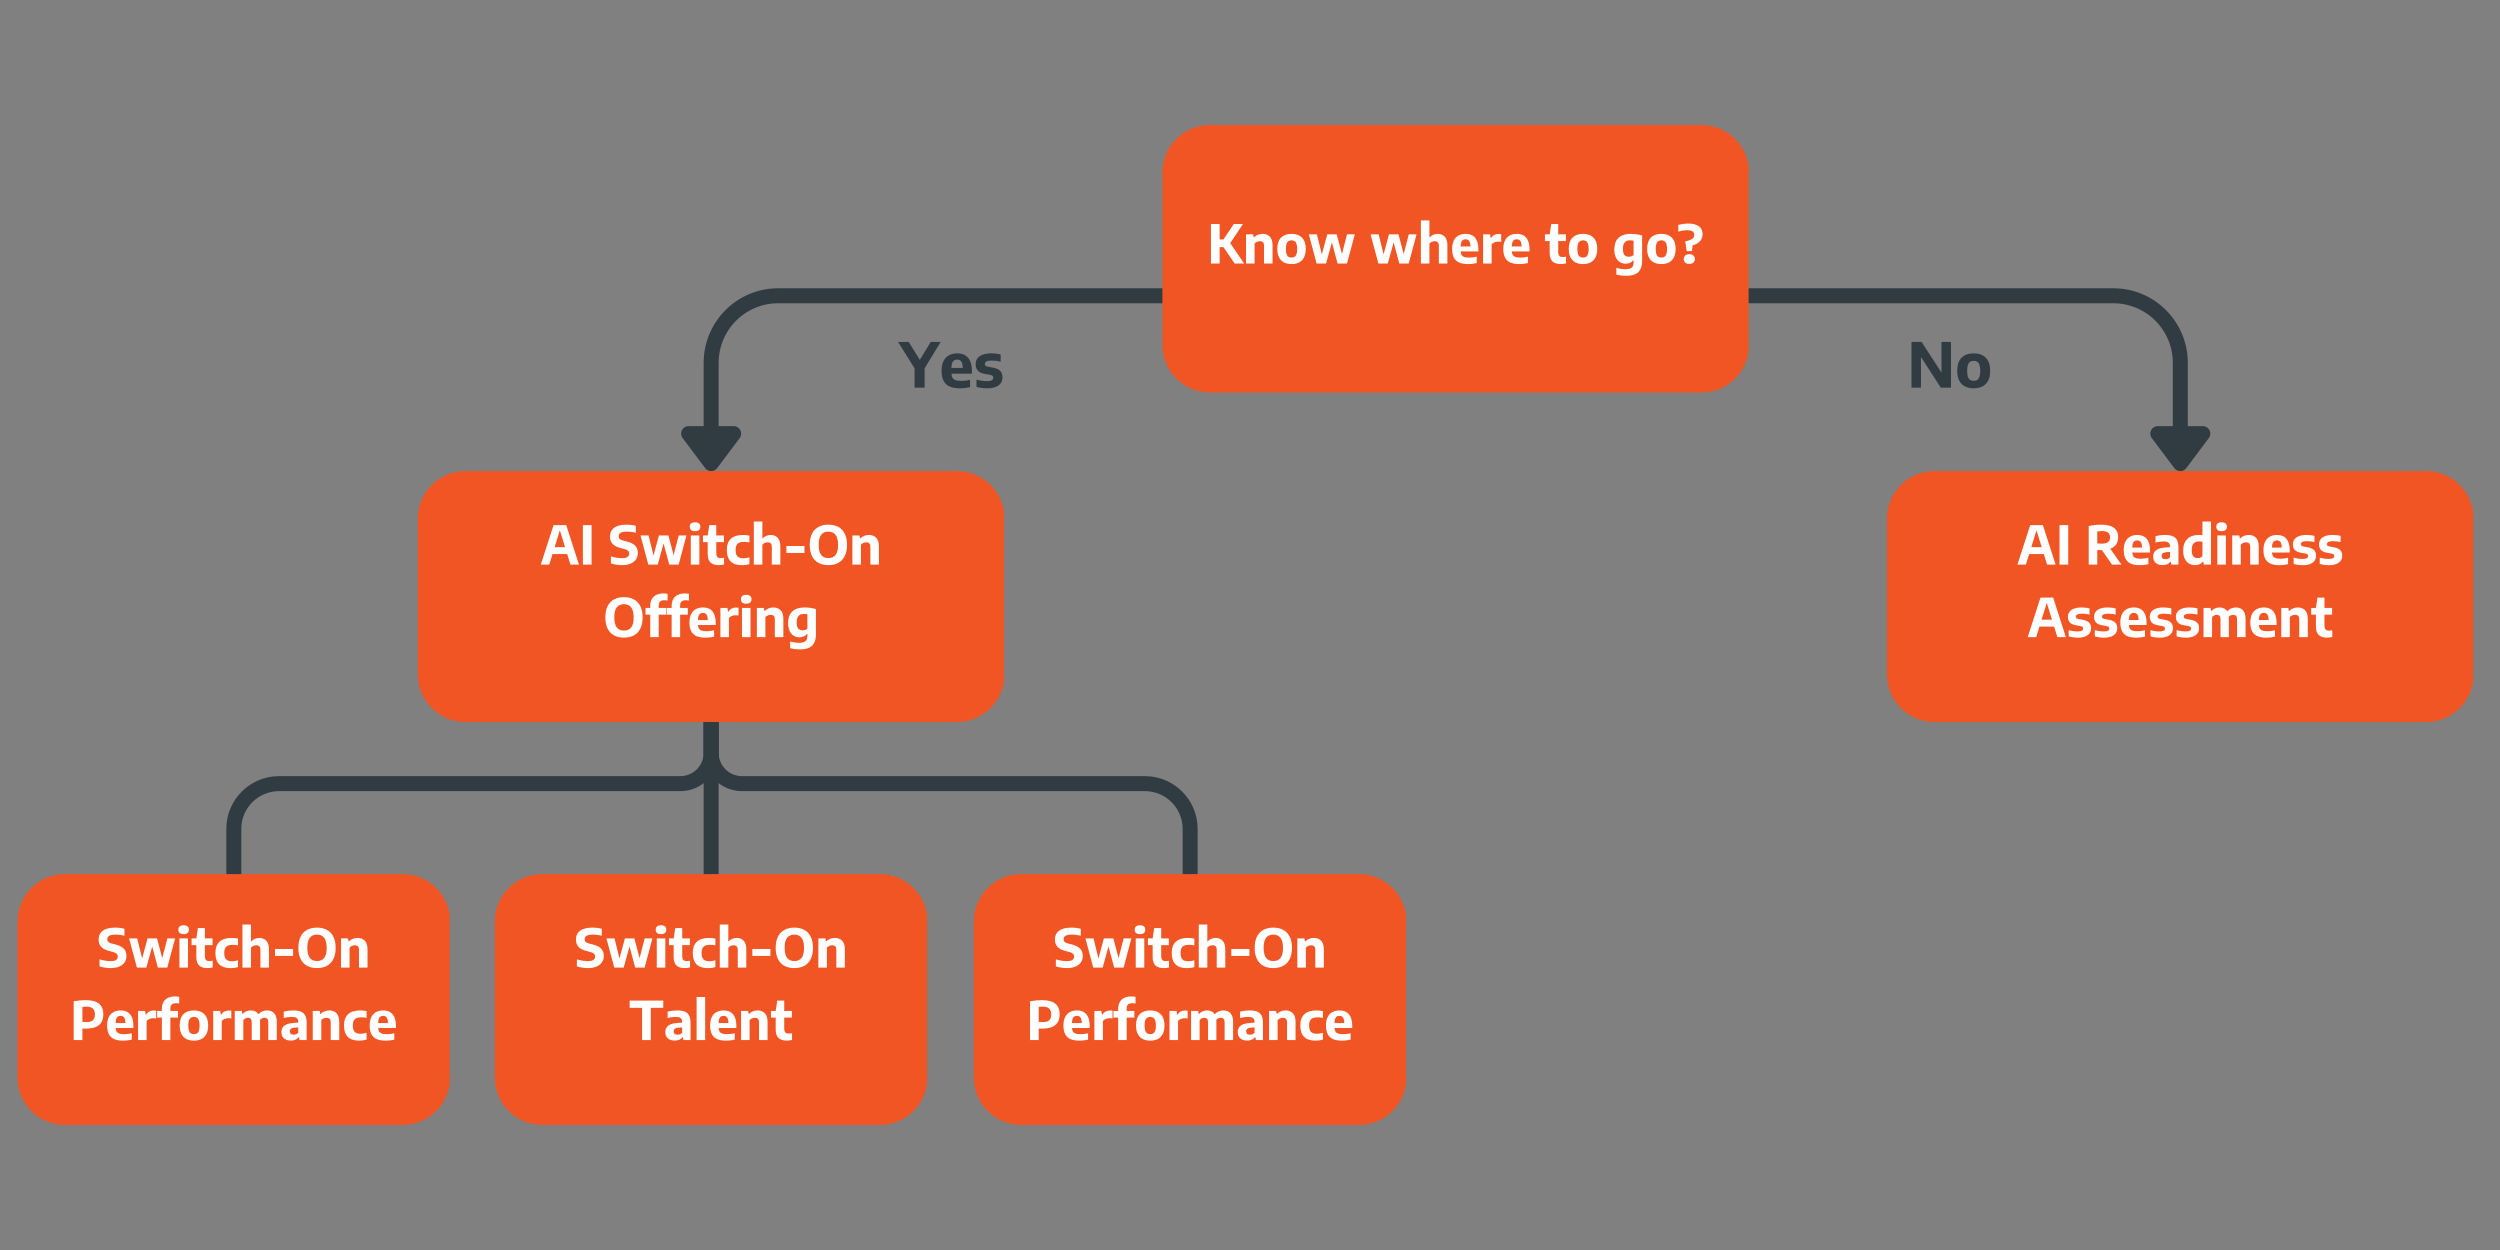 <?xml version="1.0" encoding="UTF-8"?> <svg xmlns="http://www.w3.org/2000/svg" xmlns:xlink="http://www.w3.org/1999/xlink" width="1000" zoomAndPan="magnify" viewBox="0 0 750 375" height="500" preserveAspectRatio="xMidYMid meet" version="1.0"><rect x="0" y="0" width="750" height="375" fill="#808080" stroke="none"/><defs><g></g><clipPath id="898ca60060"><path d="M 566.094 141.332 L 742 141.332 L 742 216.609 L 566.094 216.609 Z M 566.094 141.332 " clip-rule="nonzero"></path></clipPath><clipPath id="6d86a8c6d8"><path d="M 580.344 141.332 L 727.836 141.332 C 735.707 141.332 742.086 147.711 742.086 155.582 L 742.086 202.359 C 742.086 210.23 735.707 216.609 727.836 216.609 L 580.344 216.609 C 572.477 216.609 566.094 210.23 566.094 202.359 L 566.094 155.582 C 566.094 147.711 572.477 141.332 580.344 141.332 Z M 580.344 141.332 " clip-rule="nonzero"></path></clipPath><clipPath id="0159310245"><path d="M 348.723 37.5 L 524.898 37.5 L 524.898 117.75 L 348.723 117.75 Z M 348.723 37.5 " clip-rule="nonzero"></path></clipPath><clipPath id="a2bc876873"><path d="M 362.973 37.5 L 510.461 37.5 C 518.332 37.5 524.711 43.879 524.711 51.75 L 524.711 103.5 C 524.711 111.371 518.332 117.75 510.461 117.75 L 362.973 117.75 C 355.102 117.75 348.723 111.371 348.723 103.5 L 348.723 51.75 C 348.723 43.879 355.102 37.5 362.973 37.5 Z M 362.973 37.5 " clip-rule="nonzero"></path></clipPath><clipPath id="91eb569bcd"><path d="M 5.25 262.223 L 135 262.223 L 135 337.5 L 5.25 337.5 Z M 5.25 262.223 " clip-rule="nonzero"></path></clipPath><clipPath id="5391306e5c"><path d="M 19.5 262.223 L 120.789 262.223 C 128.66 262.223 135.039 268.602 135.039 276.473 L 135.039 323.25 C 135.039 331.121 128.66 337.5 120.789 337.5 L 19.5 337.5 C 11.629 337.5 5.25 331.121 5.25 323.25 L 5.25 276.473 C 5.25 268.602 11.629 262.223 19.5 262.223 Z M 19.5 262.223 " clip-rule="nonzero"></path></clipPath><clipPath id="7d50a7b1f1"><path d="M 148.453 262.223 L 278.426 262.223 L 278.426 337.5 L 148.453 337.5 Z M 148.453 262.223 " clip-rule="nonzero"></path></clipPath><clipPath id="c5a1ce9f80"><path d="M 162.703 262.223 L 263.992 262.223 C 271.863 262.223 278.242 268.602 278.242 276.473 L 278.242 323.25 C 278.242 331.121 271.863 337.5 263.992 337.5 L 162.703 337.5 C 154.832 337.5 148.453 331.121 148.453 323.25 L 148.453 276.473 C 148.453 268.602 154.832 262.223 162.703 262.223 Z M 162.703 262.223 " clip-rule="nonzero"></path></clipPath><clipPath id="2e7d91da0d"><path d="M 292.145 262.223 L 422 262.223 L 422 337.5 L 292.145 337.5 Z M 292.145 262.223 " clip-rule="nonzero"></path></clipPath><clipPath id="60664d151f"><path d="M 306.395 262.223 L 407.684 262.223 C 415.555 262.223 421.934 268.602 421.934 276.473 L 421.934 323.25 C 421.934 331.121 415.555 337.5 407.684 337.5 L 306.395 337.5 C 298.523 337.5 292.145 331.121 292.145 323.25 L 292.145 276.473 C 292.145 268.602 298.523 262.223 306.395 262.223 Z M 306.395 262.223 " clip-rule="nonzero"></path></clipPath><clipPath id="3ca357b015"><path d="M 125.352 141.332 L 301.492 141.332 L 301.492 216.609 L 125.352 216.609 Z M 125.352 141.332 " clip-rule="nonzero"></path></clipPath><clipPath id="1fe2f0bf26"><path d="M 139.602 141.332 L 287.094 141.332 C 294.961 141.332 301.344 147.711 301.344 155.582 L 301.344 202.359 C 301.344 210.23 294.961 216.609 287.094 216.609 L 139.602 216.609 C 131.73 216.609 125.352 210.23 125.352 202.359 L 125.352 155.582 C 125.352 147.711 131.73 141.332 139.602 141.332 Z M 139.602 141.332 " clip-rule="nonzero"></path></clipPath></defs><path stroke-linecap="butt" transform="matrix(0.75, 0, 0, 0.75, 211.097, 86.479)" fill="none" stroke-linejoin="miter" d="M 274.48 3.001 L 29.819 3.001 C 15.006 3.001 3.001 15.007 3.001 29.819 L 3.001 56.637 " stroke="#303c42" stroke-width="6" stroke-opacity="1" stroke-miterlimit="4"></path><path stroke-linecap="round" transform="matrix(0.75, 0, 0, 0.75, 211.097, 86.479)" fill-opacity="1" fill="#303c42" fill-rule="nonzero" stroke-linejoin="round" d="M 12.001 58.137 L 3.001 70.137 L -5.999 58.137 Z M 12.001 58.137 " stroke="#303c42" stroke-width="6" stroke-opacity="1" stroke-miterlimit="4"></path><g clip-path="url(#898ca60060)"><g clip-path="url(#6d86a8c6d8)"><path fill="#f15523" d="M 566.094 141.332 L 741.941 141.332 L 741.941 216.609 L 566.094 216.609 Z M 566.094 141.332 " fill-opacity="1" fill-rule="nonzero"></path></g></g><g fill="#ffffff" fill-opacity="1"><g transform="translate(605.119, 169.382)"><g><path d="M 9 0 L 8.031 -3.156 L 3.625 -3.156 L 2.656 0 L 0.109 0 L 3.938 -11.844 L 7.75 -11.844 L 11.562 0 Z M 4.266 -5.234 L 7.391 -5.234 L 5.828 -10.281 Z M 4.266 -5.234 "></path></g></g></g><g fill="#ffffff" fill-opacity="1"><g transform="translate(616.796, 169.382)"><g><path d="M 1.062 0 L 1.062 -11.844 L 3.672 -11.844 L 3.672 0 Z M 1.062 0 "></path></g></g></g><g fill="#ffffff" fill-opacity="1"><g transform="translate(621.531, 169.382)"><g></g></g></g><g fill="#ffffff" fill-opacity="1"><g transform="translate(625.554, 169.382)"><g><path d="M 8.047 0 L 5.016 -4.344 L 4.875 -4.344 C 4.5 -4.344 4.082 -4.359 3.625 -4.391 L 3.625 0 L 1.062 0 L 1.062 -11.578 C 1.625 -11.703 2.223 -11.801 2.859 -11.875 C 3.504 -11.945 4.141 -11.984 4.766 -11.984 C 6.473 -11.984 7.754 -11.672 8.609 -11.047 C 9.461 -10.43 9.891 -9.477 9.891 -8.188 C 9.891 -7.344 9.688 -6.629 9.281 -6.047 C 8.875 -5.473 8.285 -5.047 7.516 -4.766 L 10.875 0 Z M 3.625 -6.359 C 4.07 -6.305 4.504 -6.281 4.922 -6.281 C 5.785 -6.281 6.422 -6.426 6.828 -6.719 C 7.242 -7.02 7.453 -7.504 7.453 -8.172 C 7.453 -8.828 7.254 -9.305 6.859 -9.609 C 6.461 -9.91 5.852 -10.062 5.031 -10.062 C 4.562 -10.062 4.094 -10.02 3.625 -9.938 Z M 3.625 -6.359 "></path></g></g></g><g fill="#ffffff" fill-opacity="1"><g transform="translate(636.575, 169.382)"><g><path d="M 8.422 -3.625 L 3.109 -3.625 C 3.141 -3.156 3.238 -2.785 3.406 -2.516 C 3.582 -2.254 3.852 -2.062 4.219 -1.938 C 4.594 -1.82 5.098 -1.766 5.734 -1.766 C 6.398 -1.766 7.133 -1.859 7.938 -2.047 L 7.938 -0.125 C 7.082 0.07 6.227 0.172 5.375 0.172 C 4.258 0.172 3.348 0.016 2.641 -0.297 C 1.93 -0.617 1.406 -1.113 1.062 -1.781 C 0.719 -2.445 0.547 -3.316 0.547 -4.391 C 0.547 -5.348 0.703 -6.16 1.016 -6.828 C 1.336 -7.504 1.801 -8.016 2.406 -8.359 C 3.02 -8.711 3.758 -8.891 4.625 -8.891 C 5.863 -8.891 6.805 -8.5 7.453 -7.719 C 8.098 -6.938 8.422 -5.797 8.422 -4.297 Z M 4.594 -7.266 C 4.102 -7.266 3.734 -7.098 3.484 -6.766 C 3.242 -6.441 3.117 -5.891 3.109 -5.109 L 6.047 -5.109 C 6.023 -5.891 5.895 -6.441 5.656 -6.766 C 5.426 -7.098 5.07 -7.266 4.594 -7.266 Z M 4.594 -7.266 "></path></g></g></g><g fill="#ffffff" fill-opacity="1"><g transform="translate(645.453, 169.382)"><g><path d="M 4.031 -8.891 C 4.988 -8.891 5.758 -8.77 6.344 -8.531 C 6.926 -8.301 7.359 -7.914 7.641 -7.375 C 7.93 -6.844 8.078 -6.117 8.078 -5.203 L 8.078 0 L 5.953 0 L 5.781 -0.859 L 5.656 -0.859 C 5.406 -0.516 5.078 -0.258 4.672 -0.094 C 4.273 0.07 3.832 0.156 3.344 0.156 C 2.758 0.156 2.254 0.051 1.828 -0.156 C 1.398 -0.363 1.07 -0.656 0.844 -1.031 C 0.613 -1.414 0.5 -1.863 0.5 -2.375 C 0.5 -3.207 0.789 -3.852 1.375 -4.312 C 1.957 -4.781 2.879 -5.051 4.141 -5.125 L 5.562 -5.25 L 5.562 -5.359 C 5.562 -5.766 5.492 -6.082 5.359 -6.312 C 5.234 -6.539 5.023 -6.703 4.734 -6.797 C 4.453 -6.898 4.066 -6.953 3.578 -6.953 C 3.223 -6.953 2.832 -6.922 2.406 -6.859 C 1.977 -6.805 1.578 -6.719 1.203 -6.594 L 1.203 -8.516 C 1.617 -8.641 2.078 -8.734 2.578 -8.797 C 3.086 -8.859 3.57 -8.891 4.031 -8.891 Z M 4.188 -1.609 C 4.438 -1.609 4.68 -1.648 4.922 -1.734 C 5.16 -1.828 5.375 -1.973 5.562 -2.172 L 5.562 -3.812 L 4.406 -3.719 C 3.926 -3.676 3.578 -3.562 3.359 -3.375 C 3.141 -3.195 3.031 -2.941 3.031 -2.609 C 3.031 -2.285 3.125 -2.035 3.312 -1.859 C 3.508 -1.691 3.801 -1.609 4.188 -1.609 Z M 4.188 -1.609 "></path></g></g></g><g fill="#ffffff" fill-opacity="1"><g transform="translate(654.403, 169.382)"><g><path d="M 4.141 0.156 C 3.461 0.156 2.852 0.004 2.312 -0.297 C 1.781 -0.609 1.352 -1.086 1.031 -1.734 C 0.707 -2.379 0.547 -3.195 0.547 -4.188 C 0.547 -5.719 0.953 -6.883 1.766 -7.688 C 2.578 -8.488 3.758 -8.891 5.312 -8.891 C 5.676 -8.891 6.016 -8.867 6.328 -8.828 L 6.328 -12.922 L 8.891 -12.922 L 8.891 0 L 6.75 0 L 6.594 -0.906 L 6.469 -0.906 C 6.219 -0.582 5.891 -0.32 5.484 -0.125 C 5.086 0.062 4.641 0.156 4.141 0.156 Z M 4.891 -1.938 C 5.172 -1.938 5.438 -1.984 5.688 -2.078 C 5.945 -2.18 6.16 -2.332 6.328 -2.531 L 6.328 -6.859 C 6.023 -6.922 5.691 -6.953 5.328 -6.953 C 4.578 -6.953 4.02 -6.75 3.656 -6.344 C 3.301 -5.945 3.125 -5.297 3.125 -4.391 C 3.125 -3.492 3.273 -2.859 3.578 -2.484 C 3.891 -2.117 4.328 -1.938 4.891 -1.938 Z M 4.891 -1.938 "></path></g></g></g><g fill="#ffffff" fill-opacity="1"><g transform="translate(664.248, 169.382)"><g><path d="M 0.953 0 L 0.953 -8.75 L 3.516 -8.75 L 3.516 0 Z M 2.234 -10.031 C 1.703 -10.031 1.301 -10.145 1.031 -10.375 C 0.77 -10.602 0.641 -10.93 0.641 -11.359 C 0.641 -11.785 0.77 -12.113 1.031 -12.344 C 1.301 -12.57 1.703 -12.688 2.234 -12.688 C 2.754 -12.688 3.145 -12.57 3.406 -12.344 C 3.676 -12.113 3.812 -11.785 3.812 -11.359 C 3.812 -10.93 3.676 -10.602 3.406 -10.375 C 3.145 -10.145 2.754 -10.031 2.234 -10.031 Z M 2.234 -10.031 "></path></g></g></g><g fill="#ffffff" fill-opacity="1"><g transform="translate(668.711, 169.382)"><g><path d="M 0.953 -8.75 L 3.062 -8.75 L 3.234 -7.859 L 3.359 -7.859 C 3.672 -8.191 4.047 -8.445 4.484 -8.625 C 4.922 -8.801 5.398 -8.891 5.922 -8.891 C 6.836 -8.891 7.562 -8.609 8.094 -8.047 C 8.633 -7.492 8.906 -6.629 8.906 -5.453 L 8.906 0 L 6.344 0 L 6.344 -5.297 C 6.344 -5.805 6.238 -6.164 6.031 -6.375 C 5.82 -6.582 5.516 -6.688 5.109 -6.688 C 4.805 -6.688 4.508 -6.625 4.219 -6.5 C 3.938 -6.375 3.703 -6.195 3.516 -5.969 L 3.516 0 L 0.953 0 Z M 0.953 -8.75 "></path></g></g></g><g fill="#ffffff" fill-opacity="1"><g transform="translate(678.492, 169.382)"><g><path d="M 8.422 -3.625 L 3.109 -3.625 C 3.141 -3.156 3.238 -2.785 3.406 -2.516 C 3.582 -2.254 3.852 -2.062 4.219 -1.938 C 4.594 -1.82 5.098 -1.766 5.734 -1.766 C 6.398 -1.766 7.133 -1.859 7.938 -2.047 L 7.938 -0.125 C 7.082 0.07 6.227 0.172 5.375 0.172 C 4.258 0.172 3.348 0.016 2.641 -0.297 C 1.93 -0.617 1.406 -1.113 1.062 -1.781 C 0.719 -2.445 0.547 -3.316 0.547 -4.391 C 0.547 -5.348 0.703 -6.16 1.016 -6.828 C 1.336 -7.504 1.801 -8.016 2.406 -8.359 C 3.02 -8.711 3.758 -8.891 4.625 -8.891 C 5.863 -8.891 6.805 -8.5 7.453 -7.719 C 8.098 -6.938 8.422 -5.797 8.422 -4.297 Z M 4.594 -7.266 C 4.102 -7.266 3.734 -7.098 3.484 -6.766 C 3.242 -6.441 3.117 -5.891 3.109 -5.109 L 6.047 -5.109 C 6.023 -5.891 5.895 -6.441 5.656 -6.766 C 5.426 -7.098 5.07 -7.266 4.594 -7.266 Z M 4.594 -7.266 "></path></g></g></g><g fill="#ffffff" fill-opacity="1"><g transform="translate(687.37, 169.382)"><g><path d="M 3.531 0.172 C 2.488 0.172 1.551 0.039 0.719 -0.219 L 0.719 -2.094 C 1.582 -1.832 2.504 -1.703 3.484 -1.703 C 4.035 -1.703 4.438 -1.773 4.688 -1.922 C 4.938 -2.066 5.062 -2.281 5.062 -2.562 C 5.062 -2.781 5.004 -2.941 4.891 -3.047 C 4.773 -3.16 4.566 -3.25 4.266 -3.312 L 2.859 -3.562 C 2.035 -3.719 1.438 -4 1.062 -4.406 C 0.688 -4.82 0.5 -5.383 0.5 -6.094 C 0.5 -6.656 0.648 -7.145 0.953 -7.562 C 1.254 -7.988 1.711 -8.316 2.328 -8.547 C 2.941 -8.773 3.707 -8.891 4.625 -8.891 C 5.039 -8.891 5.453 -8.863 5.859 -8.812 C 6.266 -8.77 6.633 -8.703 6.969 -8.609 L 6.969 -6.75 C 6.258 -6.938 5.504 -7.031 4.703 -7.031 C 3.484 -7.031 2.875 -6.738 2.875 -6.156 C 2.875 -5.957 2.93 -5.801 3.047 -5.688 C 3.172 -5.57 3.375 -5.488 3.656 -5.438 L 5.078 -5.172 C 5.879 -5.016 6.473 -4.738 6.859 -4.344 C 7.254 -3.957 7.453 -3.391 7.453 -2.641 C 7.453 -2.066 7.297 -1.566 6.984 -1.141 C 6.68 -0.723 6.234 -0.398 5.641 -0.172 C 5.055 0.055 4.352 0.172 3.531 0.172 Z M 3.531 0.172 "></path></g></g></g><g fill="#ffffff" fill-opacity="1"><g transform="translate(695.208, 169.382)"><g><path d="M 3.531 0.172 C 2.488 0.172 1.551 0.039 0.719 -0.219 L 0.719 -2.094 C 1.582 -1.832 2.504 -1.703 3.484 -1.703 C 4.035 -1.703 4.438 -1.773 4.688 -1.922 C 4.938 -2.066 5.062 -2.281 5.062 -2.562 C 5.062 -2.781 5.004 -2.941 4.891 -3.047 C 4.773 -3.16 4.566 -3.25 4.266 -3.312 L 2.859 -3.562 C 2.035 -3.719 1.438 -4 1.062 -4.406 C 0.688 -4.82 0.5 -5.383 0.5 -6.094 C 0.5 -6.656 0.648 -7.145 0.953 -7.562 C 1.254 -7.988 1.711 -8.316 2.328 -8.547 C 2.941 -8.773 3.707 -8.891 4.625 -8.891 C 5.039 -8.891 5.453 -8.863 5.859 -8.812 C 6.266 -8.77 6.633 -8.703 6.969 -8.609 L 6.969 -6.75 C 6.258 -6.938 5.504 -7.031 4.703 -7.031 C 3.484 -7.031 2.875 -6.738 2.875 -6.156 C 2.875 -5.957 2.93 -5.801 3.047 -5.688 C 3.172 -5.57 3.375 -5.488 3.656 -5.438 L 5.078 -5.172 C 5.879 -5.016 6.473 -4.738 6.859 -4.344 C 7.254 -3.957 7.453 -3.391 7.453 -2.641 C 7.453 -2.066 7.297 -1.566 6.984 -1.141 C 6.68 -0.723 6.234 -0.398 5.641 -0.172 C 5.055 0.055 4.352 0.172 3.531 0.172 Z M 3.531 0.172 "></path></g></g></g><g fill="#ffffff" fill-opacity="1"><g transform="translate(608.201, 191.132)"><g><path d="M 9 0 L 8.031 -3.156 L 3.625 -3.156 L 2.656 0 L 0.109 0 L 3.938 -11.844 L 7.75 -11.844 L 11.562 0 Z M 4.266 -5.234 L 7.391 -5.234 L 5.828 -10.281 Z M 4.266 -5.234 "></path></g></g></g><g fill="#ffffff" fill-opacity="1"><g transform="translate(619.878, 191.132)"><g><path d="M 3.531 0.172 C 2.488 0.172 1.551 0.039 0.719 -0.219 L 0.719 -2.094 C 1.582 -1.832 2.504 -1.703 3.484 -1.703 C 4.035 -1.703 4.438 -1.773 4.688 -1.922 C 4.938 -2.066 5.062 -2.281 5.062 -2.562 C 5.062 -2.781 5.004 -2.941 4.891 -3.047 C 4.773 -3.16 4.566 -3.25 4.266 -3.312 L 2.859 -3.562 C 2.035 -3.719 1.438 -4 1.062 -4.406 C 0.688 -4.82 0.5 -5.383 0.5 -6.094 C 0.5 -6.656 0.648 -7.145 0.953 -7.562 C 1.254 -7.988 1.711 -8.316 2.328 -8.547 C 2.941 -8.773 3.707 -8.891 4.625 -8.891 C 5.039 -8.891 5.453 -8.863 5.859 -8.812 C 6.266 -8.77 6.633 -8.703 6.969 -8.609 L 6.969 -6.75 C 6.258 -6.938 5.504 -7.031 4.703 -7.031 C 3.484 -7.031 2.875 -6.738 2.875 -6.156 C 2.875 -5.957 2.93 -5.801 3.047 -5.688 C 3.172 -5.57 3.375 -5.488 3.656 -5.438 L 5.078 -5.172 C 5.879 -5.016 6.473 -4.738 6.859 -4.344 C 7.254 -3.957 7.453 -3.391 7.453 -2.641 C 7.453 -2.066 7.297 -1.566 6.984 -1.141 C 6.68 -0.723 6.234 -0.398 5.641 -0.172 C 5.055 0.055 4.352 0.172 3.531 0.172 Z M 3.531 0.172 "></path></g></g></g><g fill="#ffffff" fill-opacity="1"><g transform="translate(627.716, 191.132)"><g><path d="M 3.531 0.172 C 2.488 0.172 1.551 0.039 0.719 -0.219 L 0.719 -2.094 C 1.582 -1.832 2.504 -1.703 3.484 -1.703 C 4.035 -1.703 4.438 -1.773 4.688 -1.922 C 4.938 -2.066 5.062 -2.281 5.062 -2.562 C 5.062 -2.781 5.004 -2.941 4.891 -3.047 C 4.773 -3.16 4.566 -3.25 4.266 -3.312 L 2.859 -3.562 C 2.035 -3.719 1.438 -4 1.062 -4.406 C 0.688 -4.82 0.5 -5.383 0.5 -6.094 C 0.5 -6.656 0.648 -7.145 0.953 -7.562 C 1.254 -7.988 1.711 -8.316 2.328 -8.547 C 2.941 -8.773 3.707 -8.891 4.625 -8.891 C 5.039 -8.891 5.453 -8.863 5.859 -8.812 C 6.266 -8.77 6.633 -8.703 6.969 -8.609 L 6.969 -6.75 C 6.258 -6.938 5.504 -7.031 4.703 -7.031 C 3.484 -7.031 2.875 -6.738 2.875 -6.156 C 2.875 -5.957 2.93 -5.801 3.047 -5.688 C 3.172 -5.57 3.375 -5.488 3.656 -5.438 L 5.078 -5.172 C 5.879 -5.016 6.473 -4.738 6.859 -4.344 C 7.254 -3.957 7.453 -3.391 7.453 -2.641 C 7.453 -2.066 7.297 -1.566 6.984 -1.141 C 6.68 -0.723 6.234 -0.398 5.641 -0.172 C 5.055 0.055 4.352 0.172 3.531 0.172 Z M 3.531 0.172 "></path></g></g></g><g fill="#ffffff" fill-opacity="1"><g transform="translate(635.554, 191.132)"><g><path d="M 8.422 -3.625 L 3.109 -3.625 C 3.141 -3.156 3.238 -2.785 3.406 -2.516 C 3.582 -2.254 3.852 -2.062 4.219 -1.938 C 4.594 -1.82 5.098 -1.766 5.734 -1.766 C 6.398 -1.766 7.133 -1.859 7.938 -2.047 L 7.938 -0.125 C 7.082 0.07 6.227 0.172 5.375 0.172 C 4.258 0.172 3.348 0.016 2.641 -0.297 C 1.93 -0.617 1.406 -1.113 1.062 -1.781 C 0.719 -2.445 0.547 -3.316 0.547 -4.391 C 0.547 -5.348 0.703 -6.16 1.016 -6.828 C 1.336 -7.504 1.801 -8.016 2.406 -8.359 C 3.02 -8.711 3.758 -8.891 4.625 -8.891 C 5.863 -8.891 6.805 -8.5 7.453 -7.719 C 8.098 -6.938 8.422 -5.797 8.422 -4.297 Z M 4.594 -7.266 C 4.102 -7.266 3.734 -7.098 3.484 -6.766 C 3.242 -6.441 3.117 -5.891 3.109 -5.109 L 6.047 -5.109 C 6.023 -5.891 5.895 -6.441 5.656 -6.766 C 5.426 -7.098 5.07 -7.266 4.594 -7.266 Z M 4.594 -7.266 "></path></g></g></g><g fill="#ffffff" fill-opacity="1"><g transform="translate(644.432, 191.132)"><g><path d="M 3.531 0.172 C 2.488 0.172 1.551 0.039 0.719 -0.219 L 0.719 -2.094 C 1.582 -1.832 2.504 -1.703 3.484 -1.703 C 4.035 -1.703 4.438 -1.773 4.688 -1.922 C 4.938 -2.066 5.062 -2.281 5.062 -2.562 C 5.062 -2.781 5.004 -2.941 4.891 -3.047 C 4.773 -3.16 4.566 -3.25 4.266 -3.312 L 2.859 -3.562 C 2.035 -3.719 1.438 -4 1.062 -4.406 C 0.688 -4.82 0.5 -5.383 0.5 -6.094 C 0.5 -6.656 0.648 -7.145 0.953 -7.562 C 1.254 -7.988 1.711 -8.316 2.328 -8.547 C 2.941 -8.773 3.707 -8.891 4.625 -8.891 C 5.039 -8.891 5.453 -8.863 5.859 -8.812 C 6.266 -8.77 6.633 -8.703 6.969 -8.609 L 6.969 -6.75 C 6.258 -6.938 5.504 -7.031 4.703 -7.031 C 3.484 -7.031 2.875 -6.738 2.875 -6.156 C 2.875 -5.957 2.93 -5.801 3.047 -5.688 C 3.172 -5.57 3.375 -5.488 3.656 -5.438 L 5.078 -5.172 C 5.879 -5.016 6.473 -4.738 6.859 -4.344 C 7.254 -3.957 7.453 -3.391 7.453 -2.641 C 7.453 -2.066 7.297 -1.566 6.984 -1.141 C 6.68 -0.723 6.234 -0.398 5.641 -0.172 C 5.055 0.055 4.352 0.172 3.531 0.172 Z M 3.531 0.172 "></path></g></g></g><g fill="#ffffff" fill-opacity="1"><g transform="translate(652.27, 191.132)"><g><path d="M 3.531 0.172 C 2.488 0.172 1.551 0.039 0.719 -0.219 L 0.719 -2.094 C 1.582 -1.832 2.504 -1.703 3.484 -1.703 C 4.035 -1.703 4.438 -1.773 4.688 -1.922 C 4.938 -2.066 5.062 -2.281 5.062 -2.562 C 5.062 -2.781 5.004 -2.941 4.891 -3.047 C 4.773 -3.16 4.566 -3.25 4.266 -3.312 L 2.859 -3.562 C 2.035 -3.719 1.438 -4 1.062 -4.406 C 0.688 -4.82 0.5 -5.383 0.5 -6.094 C 0.5 -6.656 0.648 -7.145 0.953 -7.562 C 1.254 -7.988 1.711 -8.316 2.328 -8.547 C 2.941 -8.773 3.707 -8.891 4.625 -8.891 C 5.039 -8.891 5.453 -8.863 5.859 -8.812 C 6.266 -8.77 6.633 -8.703 6.969 -8.609 L 6.969 -6.75 C 6.258 -6.938 5.504 -7.031 4.703 -7.031 C 3.484 -7.031 2.875 -6.738 2.875 -6.156 C 2.875 -5.957 2.93 -5.801 3.047 -5.688 C 3.172 -5.57 3.375 -5.488 3.656 -5.438 L 5.078 -5.172 C 5.879 -5.016 6.473 -4.738 6.859 -4.344 C 7.254 -3.957 7.453 -3.391 7.453 -2.641 C 7.453 -2.066 7.297 -1.566 6.984 -1.141 C 6.68 -0.723 6.234 -0.398 5.641 -0.172 C 5.055 0.055 4.352 0.172 3.531 0.172 Z M 3.531 0.172 "></path></g></g></g><g fill="#ffffff" fill-opacity="1"><g transform="translate(660.108, 191.132)"><g><path d="M 10.656 -8.891 C 11.551 -8.891 12.258 -8.609 12.781 -8.047 C 13.301 -7.492 13.562 -6.625 13.562 -5.438 L 13.562 0 L 11.016 0 L 11.016 -5.297 C 11.016 -5.797 10.914 -6.148 10.719 -6.359 C 10.52 -6.578 10.238 -6.688 9.875 -6.688 C 9.625 -6.688 9.379 -6.633 9.141 -6.531 C 8.898 -6.438 8.691 -6.289 8.516 -6.094 C 8.535 -5.914 8.547 -5.723 8.547 -5.516 L 8.547 0 L 6.047 0 L 6.047 -5.297 C 6.047 -5.805 5.953 -6.164 5.766 -6.375 C 5.578 -6.582 5.301 -6.688 4.938 -6.688 C 4.664 -6.688 4.398 -6.625 4.141 -6.5 C 3.891 -6.375 3.68 -6.191 3.516 -5.953 L 3.516 0 L 0.953 0 L 0.953 -8.75 L 3.062 -8.75 L 3.234 -7.859 L 3.359 -7.859 C 3.973 -8.547 4.789 -8.891 5.812 -8.891 C 6.289 -8.891 6.723 -8.797 7.109 -8.609 C 7.492 -8.422 7.801 -8.133 8.031 -7.75 C 8.395 -8.133 8.801 -8.422 9.25 -8.609 C 9.707 -8.797 10.176 -8.891 10.656 -8.891 Z M 10.656 -8.891 "></path></g></g></g><g fill="#ffffff" fill-opacity="1"><g transform="translate(674.552, 191.132)"><g><path d="M 8.422 -3.625 L 3.109 -3.625 C 3.141 -3.156 3.238 -2.785 3.406 -2.516 C 3.582 -2.254 3.852 -2.062 4.219 -1.938 C 4.594 -1.82 5.098 -1.766 5.734 -1.766 C 6.398 -1.766 7.133 -1.859 7.938 -2.047 L 7.938 -0.125 C 7.082 0.07 6.227 0.172 5.375 0.172 C 4.258 0.172 3.348 0.016 2.641 -0.297 C 1.93 -0.617 1.406 -1.113 1.062 -1.781 C 0.719 -2.445 0.547 -3.316 0.547 -4.391 C 0.547 -5.348 0.703 -6.16 1.016 -6.828 C 1.336 -7.504 1.801 -8.016 2.406 -8.359 C 3.02 -8.711 3.758 -8.891 4.625 -8.891 C 5.863 -8.891 6.805 -8.5 7.453 -7.719 C 8.098 -6.938 8.422 -5.797 8.422 -4.297 Z M 4.594 -7.266 C 4.102 -7.266 3.734 -7.098 3.484 -6.766 C 3.242 -6.441 3.117 -5.891 3.109 -5.109 L 6.047 -5.109 C 6.023 -5.891 5.895 -6.441 5.656 -6.766 C 5.426 -7.098 5.07 -7.266 4.594 -7.266 Z M 4.594 -7.266 "></path></g></g></g><g fill="#ffffff" fill-opacity="1"><g transform="translate(683.43, 191.132)"><g><path d="M 0.953 -8.75 L 3.062 -8.75 L 3.234 -7.859 L 3.359 -7.859 C 3.672 -8.191 4.047 -8.445 4.484 -8.625 C 4.922 -8.801 5.398 -8.891 5.922 -8.891 C 6.836 -8.891 7.562 -8.609 8.094 -8.047 C 8.633 -7.492 8.906 -6.629 8.906 -5.453 L 8.906 0 L 6.344 0 L 6.344 -5.297 C 6.344 -5.805 6.238 -6.164 6.031 -6.375 C 5.82 -6.582 5.516 -6.688 5.109 -6.688 C 4.805 -6.688 4.508 -6.625 4.219 -6.5 C 3.938 -6.375 3.703 -6.195 3.516 -5.969 L 3.516 0 L 0.953 0 Z M 0.953 -8.75 "></path></g></g></g><g fill="#ffffff" fill-opacity="1"><g transform="translate(693.212, 191.132)"><g><path d="M 5.547 -1.938 C 5.766 -1.938 6.07 -1.973 6.469 -2.047 L 6.469 -0.031 C 5.926 0.094 5.383 0.156 4.844 0.156 C 3.77 0.156 2.953 -0.109 2.391 -0.641 C 1.836 -1.172 1.562 -2 1.562 -3.125 L 1.562 -6.734 L 0.141 -6.734 L 0.141 -8.75 L 1.562 -8.75 L 2.031 -11.844 L 4.125 -11.844 L 4.125 -8.75 L 6.422 -8.75 L 6.422 -6.734 L 4.125 -6.734 L 4.125 -3.516 C 4.125 -3.117 4.172 -2.805 4.266 -2.578 C 4.367 -2.348 4.52 -2.18 4.719 -2.078 C 4.926 -1.984 5.203 -1.938 5.547 -1.938 Z M 5.547 -1.938 "></path></g></g></g><path stroke-linecap="butt" transform="matrix(0.75, 0, 0, 0.75, 483.486, 86.479)" fill="none" stroke-linejoin="miter" d="M -0.002 3.001 L 200.654 3.001 C 215.467 3.001 227.472 15.007 227.472 29.819 L 227.472 56.637 " stroke="#303c42" stroke-width="6" stroke-opacity="1" stroke-miterlimit="4"></path><path stroke-linecap="round" transform="matrix(0.75, 0, 0, 0.75, 483.486, 86.479)" fill-opacity="1" fill="#303c42" fill-rule="nonzero" stroke-linejoin="round" d="M 236.472 58.137 L 227.472 70.137 L 218.472 58.137 Z M 236.472 58.137 " stroke="#303c42" stroke-width="6" stroke-opacity="1" stroke-miterlimit="4"></path><g clip-path="url(#0159310245)"><g clip-path="url(#a2bc876873)"><path fill="#f15523" d="M 348.723 37.5 L 524.586 37.5 L 524.586 117.75 L 348.723 117.75 Z M 348.723 37.5 " fill-opacity="1" fill-rule="nonzero"></path></g></g><g fill="#ffffff" fill-opacity="1"><g transform="translate(362.221, 79.05)"><g><path d="M 8.172 0 L 4.812 -4.906 L 3.672 -4.906 L 3.672 0 L 1.062 0 L 1.062 -11.844 L 3.672 -11.844 L 3.672 -7.203 L 4.812 -7.203 L 7.922 -11.844 L 10.672 -11.844 L 6.844 -6.109 L 11.016 0 Z M 8.172 0 "></path></g></g></g><g fill="#ffffff" fill-opacity="1"><g transform="translate(372.858, 79.05)"><g><path d="M 0.953 -8.75 L 3.062 -8.75 L 3.234 -7.859 L 3.359 -7.859 C 3.672 -8.191 4.047 -8.445 4.484 -8.625 C 4.922 -8.801 5.398 -8.891 5.922 -8.891 C 6.836 -8.891 7.562 -8.609 8.094 -8.047 C 8.633 -7.492 8.906 -6.629 8.906 -5.453 L 8.906 0 L 6.344 0 L 6.344 -5.297 C 6.344 -5.805 6.238 -6.164 6.031 -6.375 C 5.82 -6.582 5.516 -6.688 5.109 -6.688 C 4.805 -6.688 4.508 -6.625 4.219 -6.5 C 3.938 -6.375 3.703 -6.195 3.516 -5.969 L 3.516 0 L 0.953 0 Z M 0.953 -8.75 "></path></g></g></g><g fill="#ffffff" fill-opacity="1"><g transform="translate(382.64, 79.05)"><g><path d="M 4.828 0.172 C 3.941 0.172 3.176 0.004 2.531 -0.328 C 1.895 -0.672 1.406 -1.176 1.062 -1.844 C 0.719 -2.52 0.547 -3.359 0.547 -4.359 C 0.547 -5.859 0.914 -6.988 1.656 -7.75 C 2.406 -8.508 3.461 -8.891 4.828 -8.891 C 6.18 -8.891 7.227 -8.504 7.969 -7.734 C 8.719 -6.973 9.094 -5.852 9.094 -4.375 C 9.094 -3.375 8.922 -2.535 8.578 -1.859 C 8.234 -1.18 7.742 -0.672 7.109 -0.328 C 6.473 0.004 5.711 0.172 4.828 0.172 Z M 4.828 -1.781 C 5.203 -1.781 5.508 -1.859 5.75 -2.016 C 6 -2.172 6.188 -2.438 6.312 -2.812 C 6.445 -3.195 6.516 -3.707 6.516 -4.344 C 6.516 -4.988 6.445 -5.504 6.312 -5.891 C 6.188 -6.273 6 -6.547 5.75 -6.703 C 5.508 -6.867 5.203 -6.953 4.828 -6.953 C 4.453 -6.953 4.141 -6.867 3.891 -6.703 C 3.641 -6.547 3.445 -6.281 3.312 -5.906 C 3.188 -5.531 3.125 -5.02 3.125 -4.375 C 3.125 -3.727 3.188 -3.211 3.312 -2.828 C 3.445 -2.441 3.633 -2.172 3.875 -2.016 C 4.125 -1.859 4.441 -1.781 4.828 -1.781 Z M 4.828 -1.781 "></path></g></g></g><g fill="#ffffff" fill-opacity="1"><g transform="translate(392.285, 79.05)"><g><path d="M 11.828 -8.75 L 14.156 -8.75 L 11.812 0 L 8.984 0 L 7.281 -6.328 L 5.531 0 L 2.703 0 L 0.359 -8.75 L 2.781 -8.75 L 4.266 -2.734 L 5.891 -8.75 L 8.734 -8.75 L 10.297 -2.828 Z M 11.828 -8.75 "></path></g></g></g><g fill="#ffffff" fill-opacity="1"><g transform="translate(406.786, 79.05)"><g></g></g></g><g fill="#ffffff" fill-opacity="1"><g transform="translate(410.809, 79.05)"><g><path d="M 11.828 -8.75 L 14.156 -8.75 L 11.812 0 L 8.984 0 L 7.281 -6.328 L 5.531 0 L 2.703 0 L 0.359 -8.75 L 2.781 -8.75 L 4.266 -2.734 L 5.891 -8.75 L 8.734 -8.75 L 10.297 -2.828 Z M 11.828 -8.75 "></path></g></g></g><g fill="#ffffff" fill-opacity="1"><g transform="translate(425.309, 79.05)"><g><path d="M 0.953 -12.922 L 3.516 -12.922 L 3.516 -7.875 L 3.625 -7.875 C 3.926 -8.207 4.281 -8.457 4.688 -8.625 C 5.094 -8.801 5.547 -8.891 6.047 -8.891 C 6.898 -8.891 7.586 -8.609 8.109 -8.047 C 8.641 -7.492 8.906 -6.629 8.906 -5.453 L 8.906 0 L 6.344 0 L 6.344 -5.281 C 6.344 -5.789 6.238 -6.148 6.031 -6.359 C 5.82 -6.578 5.516 -6.688 5.109 -6.688 C 4.805 -6.688 4.508 -6.625 4.219 -6.5 C 3.938 -6.375 3.703 -6.195 3.516 -5.969 L 3.516 0 L 0.953 0 Z M 0.953 -12.922 "></path></g></g></g><g fill="#ffffff" fill-opacity="1"><g transform="translate(435.091, 79.05)"><g><path d="M 8.422 -3.625 L 3.109 -3.625 C 3.141 -3.156 3.238 -2.785 3.406 -2.516 C 3.582 -2.254 3.852 -2.062 4.219 -1.938 C 4.594 -1.82 5.098 -1.766 5.734 -1.766 C 6.398 -1.766 7.133 -1.859 7.938 -2.047 L 7.938 -0.125 C 7.082 0.07 6.227 0.172 5.375 0.172 C 4.258 0.172 3.348 0.016 2.641 -0.297 C 1.93 -0.617 1.406 -1.113 1.062 -1.781 C 0.719 -2.445 0.547 -3.316 0.547 -4.391 C 0.547 -5.348 0.703 -6.16 1.016 -6.828 C 1.336 -7.504 1.801 -8.016 2.406 -8.359 C 3.02 -8.711 3.758 -8.891 4.625 -8.891 C 5.863 -8.891 6.805 -8.5 7.453 -7.719 C 8.098 -6.938 8.422 -5.797 8.422 -4.297 Z M 4.594 -7.266 C 4.102 -7.266 3.734 -7.098 3.484 -6.766 C 3.242 -6.441 3.117 -5.891 3.109 -5.109 L 6.047 -5.109 C 6.023 -5.891 5.895 -6.441 5.656 -6.766 C 5.426 -7.098 5.07 -7.266 4.594 -7.266 Z M 4.594 -7.266 "></path></g></g></g><g fill="#ffffff" fill-opacity="1"><g transform="translate(443.968, 79.05)"><g><path d="M 0.953 -8.75 L 3.047 -8.75 L 3.234 -7.625 L 3.359 -7.625 C 3.598 -8.039 3.914 -8.352 4.312 -8.562 C 4.719 -8.77 5.176 -8.875 5.688 -8.875 C 5.938 -8.875 6.172 -8.852 6.391 -8.812 L 6.391 -6.5 C 6.148 -6.539 5.859 -6.562 5.516 -6.562 C 5.129 -6.562 4.75 -6.488 4.375 -6.344 C 4 -6.195 3.711 -5.992 3.516 -5.734 L 3.516 0 L 0.953 0 Z M 0.953 -8.75 "></path></g></g></g><g fill="#ffffff" fill-opacity="1"><g transform="translate(450.439, 79.05)"><g><path d="M 8.422 -3.625 L 3.109 -3.625 C 3.141 -3.156 3.238 -2.785 3.406 -2.516 C 3.582 -2.254 3.852 -2.062 4.219 -1.938 C 4.594 -1.82 5.098 -1.766 5.734 -1.766 C 6.398 -1.766 7.133 -1.859 7.938 -2.047 L 7.938 -0.125 C 7.082 0.07 6.227 0.172 5.375 0.172 C 4.258 0.172 3.348 0.016 2.641 -0.297 C 1.93 -0.617 1.406 -1.113 1.062 -1.781 C 0.719 -2.445 0.547 -3.316 0.547 -4.391 C 0.547 -5.348 0.703 -6.16 1.016 -6.828 C 1.336 -7.504 1.801 -8.016 2.406 -8.359 C 3.02 -8.711 3.758 -8.891 4.625 -8.891 C 5.863 -8.891 6.805 -8.5 7.453 -7.719 C 8.098 -6.938 8.422 -5.797 8.422 -4.297 Z M 4.594 -7.266 C 4.102 -7.266 3.734 -7.098 3.484 -6.766 C 3.242 -6.441 3.117 -5.891 3.109 -5.109 L 6.047 -5.109 C 6.023 -5.891 5.895 -6.441 5.656 -6.766 C 5.426 -7.098 5.07 -7.266 4.594 -7.266 Z M 4.594 -7.266 "></path></g></g></g><g fill="#ffffff" fill-opacity="1"><g transform="translate(459.317, 79.05)"><g></g></g></g><g fill="#ffffff" fill-opacity="1"><g transform="translate(463.34, 79.05)"><g><path d="M 5.547 -1.938 C 5.766 -1.938 6.07 -1.973 6.469 -2.047 L 6.469 -0.031 C 5.926 0.094 5.383 0.156 4.844 0.156 C 3.77 0.156 2.953 -0.109 2.391 -0.641 C 1.836 -1.172 1.562 -2 1.562 -3.125 L 1.562 -6.734 L 0.141 -6.734 L 0.141 -8.75 L 1.562 -8.75 L 2.031 -11.844 L 4.125 -11.844 L 4.125 -8.75 L 6.422 -8.75 L 6.422 -6.734 L 4.125 -6.734 L 4.125 -3.516 C 4.125 -3.117 4.172 -2.805 4.266 -2.578 C 4.367 -2.348 4.52 -2.18 4.719 -2.078 C 4.926 -1.984 5.203 -1.938 5.547 -1.938 Z M 5.547 -1.938 "></path></g></g></g><g fill="#ffffff" fill-opacity="1"><g transform="translate(470.082, 79.05)"><g><path d="M 4.828 0.172 C 3.941 0.172 3.176 0.004 2.531 -0.328 C 1.895 -0.672 1.406 -1.176 1.062 -1.844 C 0.719 -2.52 0.547 -3.359 0.547 -4.359 C 0.547 -5.859 0.914 -6.988 1.656 -7.75 C 2.406 -8.508 3.461 -8.891 4.828 -8.891 C 6.18 -8.891 7.227 -8.504 7.969 -7.734 C 8.719 -6.973 9.094 -5.852 9.094 -4.375 C 9.094 -3.375 8.922 -2.535 8.578 -1.859 C 8.234 -1.18 7.742 -0.672 7.109 -0.328 C 6.473 0.004 5.711 0.172 4.828 0.172 Z M 4.828 -1.781 C 5.203 -1.781 5.508 -1.859 5.75 -2.016 C 6 -2.172 6.188 -2.438 6.312 -2.812 C 6.445 -3.195 6.516 -3.707 6.516 -4.344 C 6.516 -4.988 6.445 -5.504 6.312 -5.891 C 6.188 -6.273 6 -6.547 5.75 -6.703 C 5.508 -6.867 5.203 -6.953 4.828 -6.953 C 4.453 -6.953 4.141 -6.867 3.891 -6.703 C 3.641 -6.547 3.445 -6.281 3.312 -5.906 C 3.188 -5.531 3.125 -5.02 3.125 -4.375 C 3.125 -3.727 3.188 -3.211 3.312 -2.828 C 3.445 -2.441 3.633 -2.172 3.875 -2.016 C 4.125 -1.859 4.441 -1.781 4.828 -1.781 Z M 4.828 -1.781 "></path></g></g></g><g fill="#ffffff" fill-opacity="1"><g transform="translate(479.727, 79.05)"><g></g></g></g><g fill="#ffffff" fill-opacity="1"><g transform="translate(483.75, 79.05)"><g><path d="M 4.094 3.688 C 3.039 3.688 2.062 3.562 1.156 3.312 L 1.156 1.312 C 2.102 1.582 3.016 1.719 3.891 1.719 C 4.473 1.719 4.941 1.645 5.297 1.5 C 5.648 1.363 5.91 1.145 6.078 0.844 C 6.242 0.539 6.328 0.141 6.328 -0.359 L 6.328 -0.938 L 6.219 -0.938 C 5.957 -0.625 5.633 -0.379 5.25 -0.203 C 4.863 -0.023 4.43 0.062 3.953 0.062 C 3.328 0.062 2.754 -0.094 2.234 -0.406 C 1.723 -0.719 1.312 -1.191 1 -1.828 C 0.695 -2.461 0.547 -3.254 0.547 -4.203 C 0.547 -5.723 0.961 -6.883 1.797 -7.688 C 2.629 -8.488 3.875 -8.891 5.531 -8.891 C 6.102 -8.891 6.691 -8.848 7.297 -8.766 C 7.898 -8.68 8.43 -8.562 8.891 -8.406 L 8.891 -0.828 C 8.891 0.223 8.711 1.082 8.359 1.75 C 8.016 2.414 7.488 2.906 6.781 3.219 C 6.082 3.531 5.188 3.688 4.094 3.688 Z M 4.922 -2.031 C 5.18 -2.031 5.438 -2.07 5.688 -2.156 C 5.945 -2.238 6.16 -2.367 6.328 -2.547 L 6.328 -6.844 C 6.016 -6.914 5.672 -6.953 5.297 -6.953 C 4.578 -6.953 4.035 -6.75 3.672 -6.344 C 3.305 -5.945 3.125 -5.305 3.125 -4.422 C 3.125 -3.535 3.273 -2.914 3.578 -2.562 C 3.891 -2.207 4.336 -2.031 4.922 -2.031 Z M 4.922 -2.031 "></path></g></g></g><g fill="#ffffff" fill-opacity="1"><g transform="translate(493.596, 79.05)"><g><path d="M 4.828 0.172 C 3.941 0.172 3.176 0.004 2.531 -0.328 C 1.895 -0.672 1.406 -1.176 1.062 -1.844 C 0.719 -2.52 0.547 -3.359 0.547 -4.359 C 0.547 -5.859 0.914 -6.988 1.656 -7.75 C 2.406 -8.508 3.461 -8.891 4.828 -8.891 C 6.18 -8.891 7.227 -8.504 7.969 -7.734 C 8.719 -6.973 9.094 -5.852 9.094 -4.375 C 9.094 -3.375 8.922 -2.535 8.578 -1.859 C 8.234 -1.18 7.742 -0.672 7.109 -0.328 C 6.473 0.004 5.711 0.172 4.828 0.172 Z M 4.828 -1.781 C 5.203 -1.781 5.508 -1.859 5.75 -2.016 C 6 -2.172 6.188 -2.438 6.312 -2.812 C 6.445 -3.195 6.516 -3.707 6.516 -4.344 C 6.516 -4.988 6.445 -5.504 6.312 -5.891 C 6.188 -6.273 6 -6.547 5.75 -6.703 C 5.508 -6.867 5.203 -6.953 4.828 -6.953 C 4.453 -6.953 4.141 -6.867 3.891 -6.703 C 3.641 -6.547 3.445 -6.281 3.312 -5.906 C 3.188 -5.531 3.125 -5.02 3.125 -4.375 C 3.125 -3.727 3.188 -3.211 3.312 -2.828 C 3.445 -2.441 3.633 -2.172 3.875 -2.016 C 4.125 -1.859 4.441 -1.781 4.828 -1.781 Z M 4.828 -1.781 "></path></g></g></g><g fill="#ffffff" fill-opacity="1"><g transform="translate(503.242, 79.05)"><g><path d="M 2.328 -6.641 C 3.023 -6.785 3.566 -6.945 3.953 -7.125 C 4.348 -7.312 4.629 -7.52 4.797 -7.75 C 4.961 -7.988 5.047 -8.266 5.047 -8.578 C 5.047 -9.047 4.875 -9.395 4.531 -9.625 C 4.188 -9.863 3.645 -9.984 2.906 -9.984 C 2.469 -9.984 2.016 -9.945 1.547 -9.875 C 1.086 -9.801 0.656 -9.691 0.25 -9.547 L 0.25 -11.562 C 0.633 -11.688 1.098 -11.785 1.641 -11.859 C 2.18 -11.941 2.703 -11.984 3.203 -11.984 C 4.629 -11.984 5.707 -11.707 6.438 -11.156 C 7.164 -10.613 7.531 -9.828 7.531 -8.797 C 7.531 -7.953 7.273 -7.254 6.766 -6.703 C 6.266 -6.16 5.516 -5.734 4.516 -5.422 L 4.344 -3.703 L 2.766 -3.703 Z M 3.547 0.141 C 3.047 0.141 2.645 0.008 2.344 -0.25 C 2.039 -0.52 1.891 -0.883 1.891 -1.344 C 1.891 -1.789 2.035 -2.145 2.328 -2.406 C 2.629 -2.676 3.035 -2.812 3.547 -2.812 C 4.055 -2.812 4.461 -2.676 4.766 -2.406 C 5.066 -2.145 5.219 -1.789 5.219 -1.344 C 5.219 -0.895 5.066 -0.535 4.766 -0.266 C 4.461 0.004 4.055 0.141 3.547 0.141 Z M 3.547 0.141 "></path></g></g></g><g clip-path="url(#91eb569bcd)"><g clip-path="url(#5391306e5c)"><path fill="#f15523" d="M 5.25 262.223 L 134.93 262.223 L 134.93 337.5 L 5.25 337.5 Z M 5.25 262.223 " fill-opacity="1" fill-rule="nonzero"></path></g></g><g fill="#ffffff" fill-opacity="1"><g transform="translate(29.145, 290.272)"><g><path d="M 4.031 0.156 C 3.457 0.156 2.883 0.109 2.312 0.016 C 1.738 -0.066 1.207 -0.191 0.719 -0.359 L 0.719 -2.469 C 1.219 -2.301 1.766 -2.172 2.359 -2.078 C 2.953 -1.984 3.508 -1.938 4.031 -1.938 C 4.789 -1.938 5.336 -2.051 5.672 -2.281 C 6.016 -2.52 6.188 -2.863 6.188 -3.312 C 6.188 -3.57 6.133 -3.785 6.031 -3.953 C 5.926 -4.117 5.75 -4.266 5.5 -4.391 C 5.258 -4.516 4.922 -4.633 4.484 -4.75 L 3.594 -4.984 C 2.539 -5.242 1.75 -5.648 1.219 -6.203 C 0.695 -6.766 0.438 -7.492 0.438 -8.391 C 0.438 -9.535 0.852 -10.422 1.688 -11.047 C 2.52 -11.672 3.75 -11.984 5.375 -11.984 C 5.895 -11.984 6.395 -11.953 6.875 -11.891 C 7.352 -11.836 7.789 -11.754 8.188 -11.641 L 8.188 -9.531 C 7.801 -9.645 7.375 -9.734 6.906 -9.797 C 6.445 -9.859 5.984 -9.891 5.516 -9.891 C 4.629 -9.891 3.992 -9.77 3.609 -9.531 C 3.234 -9.301 3.047 -8.969 3.047 -8.531 C 3.047 -8.289 3.086 -8.086 3.172 -7.922 C 3.266 -7.766 3.414 -7.625 3.625 -7.5 C 3.844 -7.383 4.148 -7.273 4.547 -7.172 L 5.438 -6.953 C 6.594 -6.66 7.441 -6.238 7.984 -5.688 C 8.523 -5.133 8.797 -4.406 8.797 -3.5 C 8.797 -2.75 8.602 -2.098 8.219 -1.547 C 7.844 -0.992 7.297 -0.57 6.578 -0.281 C 5.867 0.008 5.02 0.156 4.031 0.156 Z M 4.031 0.156 "></path></g></g></g><g fill="#ffffff" fill-opacity="1"><g transform="translate(38.374, 290.272)"><g><path d="M 11.828 -8.75 L 14.156 -8.75 L 11.812 0 L 8.984 0 L 7.281 -6.328 L 5.531 0 L 2.703 0 L 0.359 -8.75 L 2.781 -8.75 L 4.266 -2.734 L 5.891 -8.75 L 8.734 -8.75 L 10.297 -2.828 Z M 11.828 -8.75 "></path></g></g></g><g fill="#ffffff" fill-opacity="1"><g transform="translate(52.875, 290.272)"><g><path d="M 0.953 0 L 0.953 -8.75 L 3.516 -8.75 L 3.516 0 Z M 2.234 -10.031 C 1.703 -10.031 1.301 -10.145 1.031 -10.375 C 0.77 -10.602 0.641 -10.93 0.641 -11.359 C 0.641 -11.785 0.77 -12.113 1.031 -12.344 C 1.301 -12.57 1.703 -12.688 2.234 -12.688 C 2.754 -12.688 3.145 -12.57 3.406 -12.344 C 3.676 -12.113 3.812 -11.785 3.812 -11.359 C 3.812 -10.93 3.676 -10.602 3.406 -10.375 C 3.145 -10.145 2.754 -10.031 2.234 -10.031 Z M 2.234 -10.031 "></path></g></g></g><g fill="#ffffff" fill-opacity="1"><g transform="translate(57.337, 290.272)"><g><path d="M 5.547 -1.938 C 5.766 -1.938 6.07 -1.973 6.469 -2.047 L 6.469 -0.031 C 5.926 0.094 5.383 0.156 4.844 0.156 C 3.77 0.156 2.953 -0.109 2.391 -0.641 C 1.836 -1.172 1.562 -2 1.562 -3.125 L 1.562 -6.734 L 0.141 -6.734 L 0.141 -8.75 L 1.562 -8.75 L 2.031 -11.844 L 4.125 -11.844 L 4.125 -8.75 L 6.422 -8.75 L 6.422 -6.734 L 4.125 -6.734 L 4.125 -3.516 C 4.125 -3.117 4.172 -2.805 4.266 -2.578 C 4.367 -2.348 4.52 -2.18 4.719 -2.078 C 4.926 -1.984 5.203 -1.938 5.547 -1.938 Z M 5.547 -1.938 "></path></g></g></g><g fill="#ffffff" fill-opacity="1"><g transform="translate(64.08, 290.272)"><g><path d="M 5.109 0.172 C 3.617 0.172 2.484 -0.203 1.703 -0.953 C 0.93 -1.711 0.547 -2.848 0.547 -4.359 C 0.547 -5.879 0.957 -7.016 1.781 -7.766 C 2.613 -8.516 3.812 -8.891 5.375 -8.891 C 6.094 -8.891 6.742 -8.82 7.328 -8.688 L 7.328 -6.656 C 6.766 -6.77 6.227 -6.828 5.719 -6.828 C 5.125 -6.828 4.641 -6.742 4.266 -6.578 C 3.898 -6.41 3.629 -6.145 3.453 -5.781 C 3.273 -5.426 3.188 -4.961 3.188 -4.391 C 3.188 -3.504 3.375 -2.863 3.75 -2.469 C 4.133 -2.082 4.719 -1.891 5.5 -1.891 C 5.77 -1.891 6.047 -1.91 6.328 -1.953 C 6.617 -2.004 6.953 -2.082 7.328 -2.188 L 7.328 -0.156 C 6.648 0.062 5.91 0.172 5.109 0.172 Z M 5.109 0.172 "></path></g></g></g><g fill="#ffffff" fill-opacity="1"><g transform="translate(71.782, 290.272)"><g><path d="M 0.953 -12.922 L 3.516 -12.922 L 3.516 -7.875 L 3.625 -7.875 C 3.926 -8.207 4.281 -8.457 4.688 -8.625 C 5.094 -8.801 5.547 -8.891 6.047 -8.891 C 6.898 -8.891 7.586 -8.609 8.109 -8.047 C 8.641 -7.492 8.906 -6.629 8.906 -5.453 L 8.906 0 L 6.344 0 L 6.344 -5.281 C 6.344 -5.789 6.238 -6.148 6.031 -6.359 C 5.82 -6.578 5.516 -6.688 5.109 -6.688 C 4.805 -6.688 4.508 -6.625 4.219 -6.5 C 3.938 -6.375 3.703 -6.195 3.516 -5.969 L 3.516 0 L 0.953 0 Z M 0.953 -12.922 "></path></g></g></g><g fill="#ffffff" fill-opacity="1"><g transform="translate(81.563, 290.272)"><g><path d="M 0.938 -3.5 L 0.938 -5.578 L 6.359 -5.578 L 6.359 -3.5 Z M 0.938 -3.5 "></path></g></g></g><g fill="#ffffff" fill-opacity="1"><g transform="translate(88.85, 290.272)"><g><path d="M 6.25 0.156 C 5.102 0.156 4.113 -0.066 3.281 -0.516 C 2.445 -0.961 1.801 -1.641 1.344 -2.547 C 0.883 -3.453 0.656 -4.578 0.656 -5.922 C 0.656 -7.266 0.883 -8.391 1.344 -9.297 C 1.801 -10.203 2.445 -10.875 3.281 -11.312 C 4.113 -11.758 5.102 -11.984 6.25 -11.984 C 7.395 -11.984 8.383 -11.758 9.219 -11.312 C 10.062 -10.863 10.707 -10.188 11.156 -9.281 C 11.613 -8.375 11.844 -7.254 11.844 -5.922 C 11.844 -4.578 11.613 -3.453 11.156 -2.547 C 10.695 -1.641 10.051 -0.961 9.219 -0.516 C 8.383 -0.066 7.395 0.156 6.25 0.156 Z M 6.25 -1.953 C 7.195 -1.953 7.914 -2.266 8.406 -2.891 C 8.906 -3.516 9.156 -4.504 9.156 -5.859 C 9.156 -7.266 8.906 -8.285 8.406 -8.922 C 7.906 -9.566 7.188 -9.891 6.25 -9.891 C 5.312 -9.891 4.594 -9.578 4.094 -8.953 C 3.594 -8.328 3.344 -7.332 3.344 -5.969 C 3.344 -4.562 3.586 -3.539 4.078 -2.906 C 4.578 -2.27 5.301 -1.953 6.25 -1.953 Z M 6.25 -1.953 "></path></g></g></g><g fill="#ffffff" fill-opacity="1"><g transform="translate(101.35, 290.272)"><g><path d="M 0.953 -8.75 L 3.062 -8.75 L 3.234 -7.859 L 3.359 -7.859 C 3.672 -8.191 4.047 -8.445 4.484 -8.625 C 4.922 -8.801 5.398 -8.891 5.922 -8.891 C 6.836 -8.891 7.562 -8.609 8.094 -8.047 C 8.633 -7.492 8.906 -6.629 8.906 -5.453 L 8.906 0 L 6.344 0 L 6.344 -5.297 C 6.344 -5.805 6.238 -6.164 6.031 -6.375 C 5.82 -6.582 5.516 -6.688 5.109 -6.688 C 4.805 -6.688 4.508 -6.625 4.219 -6.5 C 3.938 -6.375 3.703 -6.195 3.516 -5.969 L 3.516 0 L 0.953 0 Z M 0.953 -8.75 "></path></g></g></g><g fill="#ffffff" fill-opacity="1"><g transform="translate(21.047, 312.022)"><g><path d="M 1.062 -11.625 C 2.27 -11.863 3.461 -11.984 4.641 -11.984 C 6.422 -11.984 7.75 -11.633 8.625 -10.938 C 9.508 -10.25 9.953 -9.172 9.953 -7.703 C 9.953 -6.297 9.52 -5.234 8.656 -4.516 C 7.789 -3.797 6.508 -3.438 4.812 -3.438 C 4.57 -3.438 4.191 -3.445 3.672 -3.469 L 3.672 0 L 1.062 0 Z M 4.844 -5.391 C 5.738 -5.391 6.391 -5.566 6.797 -5.922 C 7.211 -6.285 7.422 -6.875 7.422 -7.688 C 7.422 -8.5 7.211 -9.094 6.797 -9.469 C 6.391 -9.844 5.754 -10.031 4.891 -10.031 C 4.453 -10.031 4.047 -10 3.672 -9.938 L 3.672 -5.453 C 4.055 -5.41 4.445 -5.391 4.844 -5.391 Z M 4.844 -5.391 "></path></g></g></g><g fill="#ffffff" fill-opacity="1"><g transform="translate(31.588, 312.022)"><g><path d="M 8.422 -3.625 L 3.109 -3.625 C 3.141 -3.156 3.238 -2.785 3.406 -2.516 C 3.582 -2.254 3.852 -2.062 4.219 -1.938 C 4.594 -1.82 5.098 -1.766 5.734 -1.766 C 6.398 -1.766 7.133 -1.859 7.938 -2.047 L 7.938 -0.125 C 7.082 0.07 6.227 0.172 5.375 0.172 C 4.258 0.172 3.348 0.016 2.641 -0.297 C 1.93 -0.617 1.406 -1.113 1.062 -1.781 C 0.719 -2.445 0.547 -3.316 0.547 -4.391 C 0.547 -5.348 0.703 -6.16 1.016 -6.828 C 1.336 -7.504 1.801 -8.016 2.406 -8.359 C 3.02 -8.711 3.758 -8.891 4.625 -8.891 C 5.863 -8.891 6.805 -8.5 7.453 -7.719 C 8.098 -6.938 8.422 -5.797 8.422 -4.297 Z M 4.594 -7.266 C 4.102 -7.266 3.734 -7.098 3.484 -6.766 C 3.242 -6.441 3.117 -5.891 3.109 -5.109 L 6.047 -5.109 C 6.023 -5.891 5.895 -6.441 5.656 -6.766 C 5.426 -7.098 5.07 -7.266 4.594 -7.266 Z M 4.594 -7.266 "></path></g></g></g><g fill="#ffffff" fill-opacity="1"><g transform="translate(40.466, 312.022)"><g><path d="M 0.953 -8.75 L 3.047 -8.75 L 3.234 -7.625 L 3.359 -7.625 C 3.598 -8.039 3.914 -8.352 4.312 -8.562 C 4.719 -8.77 5.176 -8.875 5.688 -8.875 C 5.938 -8.875 6.172 -8.852 6.391 -8.812 L 6.391 -6.5 C 6.148 -6.539 5.859 -6.562 5.516 -6.562 C 5.129 -6.562 4.75 -6.488 4.375 -6.344 C 4 -6.195 3.711 -5.992 3.516 -5.734 L 3.516 0 L 0.953 0 Z M 0.953 -8.75 "></path></g></g></g><g fill="#ffffff" fill-opacity="1"><g transform="translate(46.936, 312.022)"><g><path d="M 5.938 -11.062 C 5.32 -11.062 4.875 -10.938 4.594 -10.688 C 4.312 -10.438 4.172 -10.039 4.172 -9.5 L 4.172 -8.75 L 6.469 -8.75 L 6.469 -6.734 L 4.172 -6.734 L 4.172 0 L 1.625 0 L 1.625 -6.734 L 0.203 -6.734 L 0.203 -8.75 L 1.625 -8.75 L 1.625 -9.391 C 1.625 -10.16 1.773 -10.82 2.078 -11.375 C 2.379 -11.926 2.82 -12.348 3.406 -12.641 C 3.988 -12.941 4.703 -13.094 5.547 -13.094 C 5.984 -13.094 6.41 -13.055 6.828 -12.984 L 6.828 -10.984 C 6.547 -11.035 6.25 -11.062 5.938 -11.062 Z M 5.938 -11.062 "></path></g></g></g><g fill="#ffffff" fill-opacity="1"><g transform="translate(53.359, 312.022)"><g><path d="M 4.828 0.172 C 3.941 0.172 3.176 0.004 2.531 -0.328 C 1.895 -0.672 1.406 -1.176 1.062 -1.844 C 0.719 -2.52 0.547 -3.359 0.547 -4.359 C 0.547 -5.859 0.914 -6.988 1.656 -7.75 C 2.406 -8.508 3.461 -8.891 4.828 -8.891 C 6.18 -8.891 7.227 -8.504 7.969 -7.734 C 8.719 -6.973 9.094 -5.852 9.094 -4.375 C 9.094 -3.375 8.922 -2.535 8.578 -1.859 C 8.234 -1.18 7.742 -0.672 7.109 -0.328 C 6.473 0.004 5.711 0.172 4.828 0.172 Z M 4.828 -1.781 C 5.203 -1.781 5.508 -1.859 5.75 -2.016 C 6 -2.172 6.188 -2.438 6.312 -2.812 C 6.445 -3.195 6.516 -3.707 6.516 -4.344 C 6.516 -4.988 6.445 -5.504 6.312 -5.891 C 6.188 -6.273 6 -6.547 5.75 -6.703 C 5.508 -6.867 5.203 -6.953 4.828 -6.953 C 4.453 -6.953 4.141 -6.867 3.891 -6.703 C 3.641 -6.547 3.445 -6.281 3.312 -5.906 C 3.188 -5.531 3.125 -5.02 3.125 -4.375 C 3.125 -3.727 3.188 -3.211 3.312 -2.828 C 3.445 -2.441 3.633 -2.172 3.875 -2.016 C 4.125 -1.859 4.441 -1.781 4.828 -1.781 Z M 4.828 -1.781 "></path></g></g></g><g fill="#ffffff" fill-opacity="1"><g transform="translate(63.004, 312.022)"><g><path d="M 0.953 -8.75 L 3.047 -8.75 L 3.234 -7.625 L 3.359 -7.625 C 3.598 -8.039 3.914 -8.352 4.312 -8.562 C 4.719 -8.77 5.176 -8.875 5.688 -8.875 C 5.938 -8.875 6.172 -8.852 6.391 -8.812 L 6.391 -6.5 C 6.148 -6.539 5.859 -6.562 5.516 -6.562 C 5.129 -6.562 4.75 -6.488 4.375 -6.344 C 4 -6.195 3.711 -5.992 3.516 -5.734 L 3.516 0 L 0.953 0 Z M 0.953 -8.75 "></path></g></g></g><g fill="#ffffff" fill-opacity="1"><g transform="translate(69.475, 312.022)"><g><path d="M 10.656 -8.891 C 11.551 -8.891 12.258 -8.609 12.781 -8.047 C 13.301 -7.492 13.562 -6.625 13.562 -5.438 L 13.562 0 L 11.016 0 L 11.016 -5.297 C 11.016 -5.797 10.914 -6.148 10.719 -6.359 C 10.52 -6.578 10.238 -6.688 9.875 -6.688 C 9.625 -6.688 9.379 -6.633 9.141 -6.531 C 8.898 -6.438 8.691 -6.289 8.516 -6.094 C 8.535 -5.914 8.547 -5.723 8.547 -5.516 L 8.547 0 L 6.047 0 L 6.047 -5.297 C 6.047 -5.805 5.953 -6.164 5.766 -6.375 C 5.578 -6.582 5.301 -6.688 4.938 -6.688 C 4.664 -6.688 4.398 -6.625 4.141 -6.5 C 3.891 -6.375 3.68 -6.191 3.516 -5.953 L 3.516 0 L 0.953 0 L 0.953 -8.75 L 3.062 -8.75 L 3.234 -7.859 L 3.359 -7.859 C 3.973 -8.547 4.789 -8.891 5.812 -8.891 C 6.289 -8.891 6.723 -8.797 7.109 -8.609 C 7.492 -8.422 7.801 -8.133 8.031 -7.75 C 8.395 -8.133 8.801 -8.422 9.25 -8.609 C 9.707 -8.797 10.176 -8.891 10.656 -8.891 Z M 10.656 -8.891 "></path></g></g></g><g fill="#ffffff" fill-opacity="1"><g transform="translate(83.919, 312.022)"><g><path d="M 4.031 -8.891 C 4.988 -8.891 5.758 -8.77 6.344 -8.531 C 6.926 -8.301 7.359 -7.914 7.641 -7.375 C 7.93 -6.844 8.078 -6.117 8.078 -5.203 L 8.078 0 L 5.953 0 L 5.781 -0.859 L 5.656 -0.859 C 5.406 -0.516 5.078 -0.258 4.672 -0.094 C 4.273 0.07 3.832 0.156 3.344 0.156 C 2.758 0.156 2.254 0.051 1.828 -0.156 C 1.398 -0.363 1.07 -0.656 0.844 -1.031 C 0.613 -1.414 0.5 -1.863 0.5 -2.375 C 0.5 -3.207 0.789 -3.852 1.375 -4.312 C 1.957 -4.781 2.879 -5.051 4.141 -5.125 L 5.562 -5.25 L 5.562 -5.359 C 5.562 -5.766 5.492 -6.082 5.359 -6.312 C 5.234 -6.539 5.023 -6.703 4.734 -6.797 C 4.453 -6.898 4.066 -6.953 3.578 -6.953 C 3.223 -6.953 2.832 -6.922 2.406 -6.859 C 1.977 -6.805 1.578 -6.719 1.203 -6.594 L 1.203 -8.516 C 1.617 -8.641 2.078 -8.734 2.578 -8.797 C 3.086 -8.859 3.57 -8.891 4.031 -8.891 Z M 4.188 -1.609 C 4.438 -1.609 4.68 -1.648 4.922 -1.734 C 5.16 -1.828 5.375 -1.973 5.562 -2.172 L 5.562 -3.812 L 4.406 -3.719 C 3.926 -3.676 3.578 -3.562 3.359 -3.375 C 3.141 -3.195 3.031 -2.941 3.031 -2.609 C 3.031 -2.285 3.125 -2.035 3.312 -1.859 C 3.508 -1.691 3.801 -1.609 4.188 -1.609 Z M 4.188 -1.609 "></path></g></g></g><g fill="#ffffff" fill-opacity="1"><g transform="translate(92.869, 312.022)"><g><path d="M 0.953 -8.75 L 3.062 -8.75 L 3.234 -7.859 L 3.359 -7.859 C 3.672 -8.191 4.047 -8.445 4.484 -8.625 C 4.922 -8.801 5.398 -8.891 5.922 -8.891 C 6.836 -8.891 7.562 -8.609 8.094 -8.047 C 8.633 -7.492 8.906 -6.629 8.906 -5.453 L 8.906 0 L 6.344 0 L 6.344 -5.297 C 6.344 -5.805 6.238 -6.164 6.031 -6.375 C 5.82 -6.582 5.516 -6.688 5.109 -6.688 C 4.805 -6.688 4.508 -6.625 4.219 -6.5 C 3.938 -6.375 3.703 -6.195 3.516 -5.969 L 3.516 0 L 0.953 0 Z M 0.953 -8.75 "></path></g></g></g><g fill="#ffffff" fill-opacity="1"><g transform="translate(102.65, 312.022)"><g><path d="M 5.109 0.172 C 3.617 0.172 2.484 -0.203 1.703 -0.953 C 0.93 -1.711 0.547 -2.848 0.547 -4.359 C 0.547 -5.879 0.957 -7.016 1.781 -7.766 C 2.613 -8.516 3.812 -8.891 5.375 -8.891 C 6.094 -8.891 6.742 -8.82 7.328 -8.688 L 7.328 -6.656 C 6.766 -6.77 6.227 -6.828 5.719 -6.828 C 5.125 -6.828 4.641 -6.742 4.266 -6.578 C 3.898 -6.41 3.629 -6.145 3.453 -5.781 C 3.273 -5.426 3.188 -4.961 3.188 -4.391 C 3.188 -3.504 3.375 -2.863 3.75 -2.469 C 4.133 -2.082 4.719 -1.891 5.5 -1.891 C 5.77 -1.891 6.047 -1.91 6.328 -1.953 C 6.617 -2.004 6.953 -2.082 7.328 -2.188 L 7.328 -0.156 C 6.648 0.062 5.91 0.172 5.109 0.172 Z M 5.109 0.172 "></path></g></g></g><g fill="#ffffff" fill-opacity="1"><g transform="translate(110.352, 312.022)"><g><path d="M 8.422 -3.625 L 3.109 -3.625 C 3.141 -3.156 3.238 -2.785 3.406 -2.516 C 3.582 -2.254 3.852 -2.062 4.219 -1.938 C 4.594 -1.82 5.098 -1.766 5.734 -1.766 C 6.398 -1.766 7.133 -1.859 7.938 -2.047 L 7.938 -0.125 C 7.082 0.07 6.227 0.172 5.375 0.172 C 4.258 0.172 3.348 0.016 2.641 -0.297 C 1.93 -0.617 1.406 -1.113 1.062 -1.781 C 0.719 -2.445 0.547 -3.316 0.547 -4.391 C 0.547 -5.348 0.703 -6.16 1.016 -6.828 C 1.336 -7.504 1.801 -8.016 2.406 -8.359 C 3.02 -8.711 3.758 -8.891 4.625 -8.891 C 5.863 -8.891 6.805 -8.5 7.453 -7.719 C 8.098 -6.938 8.422 -5.797 8.422 -4.297 Z M 4.594 -7.266 C 4.102 -7.266 3.734 -7.098 3.484 -6.766 C 3.242 -6.441 3.117 -5.891 3.109 -5.109 L 6.047 -5.109 C 6.023 -5.891 5.895 -6.441 5.656 -6.766 C 5.426 -7.098 5.07 -7.266 4.594 -7.266 Z M 4.594 -7.266 "></path></g></g></g><g clip-path="url(#7d50a7b1f1)"><g clip-path="url(#c5a1ce9f80)"><path fill="#f15523" d="M 148.453 262.223 L 278.129 262.223 L 278.129 337.5 L 148.453 337.5 Z M 148.453 262.223 " fill-opacity="1" fill-rule="nonzero"></path></g></g><g fill="#ffffff" fill-opacity="1"><g transform="translate(172.347, 290.272)"><g><path d="M 4.031 0.156 C 3.457 0.156 2.883 0.109 2.312 0.016 C 1.738 -0.066 1.207 -0.191 0.719 -0.359 L 0.719 -2.469 C 1.219 -2.301 1.766 -2.172 2.359 -2.078 C 2.953 -1.984 3.508 -1.938 4.031 -1.938 C 4.789 -1.938 5.336 -2.051 5.672 -2.281 C 6.016 -2.52 6.188 -2.863 6.188 -3.312 C 6.188 -3.57 6.133 -3.785 6.031 -3.953 C 5.926 -4.117 5.75 -4.266 5.5 -4.391 C 5.258 -4.516 4.922 -4.633 4.484 -4.75 L 3.594 -4.984 C 2.539 -5.242 1.75 -5.648 1.219 -6.203 C 0.695 -6.766 0.438 -7.492 0.438 -8.391 C 0.438 -9.535 0.852 -10.422 1.688 -11.047 C 2.52 -11.672 3.75 -11.984 5.375 -11.984 C 5.895 -11.984 6.395 -11.953 6.875 -11.891 C 7.352 -11.836 7.789 -11.754 8.188 -11.641 L 8.188 -9.531 C 7.801 -9.645 7.375 -9.734 6.906 -9.797 C 6.445 -9.859 5.984 -9.891 5.516 -9.891 C 4.629 -9.891 3.992 -9.77 3.609 -9.531 C 3.234 -9.301 3.047 -8.969 3.047 -8.531 C 3.047 -8.289 3.086 -8.086 3.172 -7.922 C 3.266 -7.766 3.414 -7.625 3.625 -7.5 C 3.844 -7.383 4.148 -7.273 4.547 -7.172 L 5.438 -6.953 C 6.594 -6.66 7.441 -6.238 7.984 -5.688 C 8.523 -5.133 8.797 -4.406 8.797 -3.5 C 8.797 -2.75 8.602 -2.098 8.219 -1.547 C 7.844 -0.992 7.297 -0.57 6.578 -0.281 C 5.867 0.008 5.02 0.156 4.031 0.156 Z M 4.031 0.156 "></path></g></g></g><g fill="#ffffff" fill-opacity="1"><g transform="translate(181.576, 290.272)"><g><path d="M 11.828 -8.75 L 14.156 -8.75 L 11.812 0 L 8.984 0 L 7.281 -6.328 L 5.531 0 L 2.703 0 L 0.359 -8.75 L 2.781 -8.75 L 4.266 -2.734 L 5.891 -8.75 L 8.734 -8.75 L 10.297 -2.828 Z M 11.828 -8.75 "></path></g></g></g><g fill="#ffffff" fill-opacity="1"><g transform="translate(196.077, 290.272)"><g><path d="M 0.953 0 L 0.953 -8.75 L 3.516 -8.75 L 3.516 0 Z M 2.234 -10.031 C 1.703 -10.031 1.301 -10.145 1.031 -10.375 C 0.77 -10.602 0.641 -10.93 0.641 -11.359 C 0.641 -11.785 0.77 -12.113 1.031 -12.344 C 1.301 -12.57 1.703 -12.688 2.234 -12.688 C 2.754 -12.688 3.145 -12.57 3.406 -12.344 C 3.676 -12.113 3.812 -11.785 3.812 -11.359 C 3.812 -10.93 3.676 -10.602 3.406 -10.375 C 3.145 -10.145 2.754 -10.031 2.234 -10.031 Z M 2.234 -10.031 "></path></g></g></g><g fill="#ffffff" fill-opacity="1"><g transform="translate(200.54, 290.272)"><g><path d="M 5.547 -1.938 C 5.766 -1.938 6.07 -1.973 6.469 -2.047 L 6.469 -0.031 C 5.926 0.094 5.383 0.156 4.844 0.156 C 3.77 0.156 2.953 -0.109 2.391 -0.641 C 1.836 -1.172 1.562 -2 1.562 -3.125 L 1.562 -6.734 L 0.141 -6.734 L 0.141 -8.75 L 1.562 -8.75 L 2.031 -11.844 L 4.125 -11.844 L 4.125 -8.75 L 6.422 -8.75 L 6.422 -6.734 L 4.125 -6.734 L 4.125 -3.516 C 4.125 -3.117 4.172 -2.805 4.266 -2.578 C 4.367 -2.348 4.52 -2.18 4.719 -2.078 C 4.926 -1.984 5.203 -1.938 5.547 -1.938 Z M 5.547 -1.938 "></path></g></g></g><g fill="#ffffff" fill-opacity="1"><g transform="translate(207.282, 290.272)"><g><path d="M 5.109 0.172 C 3.617 0.172 2.484 -0.203 1.703 -0.953 C 0.93 -1.711 0.547 -2.848 0.547 -4.359 C 0.547 -5.879 0.957 -7.016 1.781 -7.766 C 2.613 -8.516 3.812 -8.891 5.375 -8.891 C 6.094 -8.891 6.742 -8.82 7.328 -8.688 L 7.328 -6.656 C 6.766 -6.77 6.227 -6.828 5.719 -6.828 C 5.125 -6.828 4.641 -6.742 4.266 -6.578 C 3.898 -6.41 3.629 -6.145 3.453 -5.781 C 3.273 -5.426 3.188 -4.961 3.188 -4.391 C 3.188 -3.504 3.375 -2.863 3.75 -2.469 C 4.133 -2.082 4.719 -1.891 5.5 -1.891 C 5.77 -1.891 6.047 -1.91 6.328 -1.953 C 6.617 -2.004 6.953 -2.082 7.328 -2.188 L 7.328 -0.156 C 6.648 0.062 5.91 0.172 5.109 0.172 Z M 5.109 0.172 "></path></g></g></g><g fill="#ffffff" fill-opacity="1"><g transform="translate(214.984, 290.272)"><g><path d="M 0.953 -12.922 L 3.516 -12.922 L 3.516 -7.875 L 3.625 -7.875 C 3.926 -8.207 4.281 -8.457 4.688 -8.625 C 5.094 -8.801 5.547 -8.891 6.047 -8.891 C 6.898 -8.891 7.586 -8.609 8.109 -8.047 C 8.641 -7.492 8.906 -6.629 8.906 -5.453 L 8.906 0 L 6.344 0 L 6.344 -5.281 C 6.344 -5.789 6.238 -6.148 6.031 -6.359 C 5.82 -6.578 5.516 -6.688 5.109 -6.688 C 4.805 -6.688 4.508 -6.625 4.219 -6.5 C 3.938 -6.375 3.703 -6.195 3.516 -5.969 L 3.516 0 L 0.953 0 Z M 0.953 -12.922 "></path></g></g></g><g fill="#ffffff" fill-opacity="1"><g transform="translate(224.766, 290.272)"><g><path d="M 0.938 -3.5 L 0.938 -5.578 L 6.359 -5.578 L 6.359 -3.5 Z M 0.938 -3.5 "></path></g></g></g><g fill="#ffffff" fill-opacity="1"><g transform="translate(232.052, 290.272)"><g><path d="M 6.25 0.156 C 5.102 0.156 4.113 -0.066 3.281 -0.516 C 2.445 -0.961 1.801 -1.641 1.344 -2.547 C 0.883 -3.453 0.656 -4.578 0.656 -5.922 C 0.656 -7.266 0.883 -8.391 1.344 -9.297 C 1.801 -10.203 2.445 -10.875 3.281 -11.312 C 4.113 -11.758 5.102 -11.984 6.25 -11.984 C 7.395 -11.984 8.383 -11.758 9.219 -11.312 C 10.062 -10.863 10.707 -10.188 11.156 -9.281 C 11.613 -8.375 11.844 -7.254 11.844 -5.922 C 11.844 -4.578 11.613 -3.453 11.156 -2.547 C 10.695 -1.641 10.051 -0.961 9.219 -0.516 C 8.383 -0.066 7.395 0.156 6.25 0.156 Z M 6.25 -1.953 C 7.195 -1.953 7.914 -2.266 8.406 -2.891 C 8.906 -3.516 9.156 -4.504 9.156 -5.859 C 9.156 -7.266 8.906 -8.285 8.406 -8.922 C 7.906 -9.566 7.188 -9.891 6.25 -9.891 C 5.312 -9.891 4.594 -9.578 4.094 -8.953 C 3.594 -8.328 3.344 -7.332 3.344 -5.969 C 3.344 -4.562 3.586 -3.539 4.078 -2.906 C 4.578 -2.27 5.301 -1.953 6.25 -1.953 Z M 6.25 -1.953 "></path></g></g></g><g fill="#ffffff" fill-opacity="1"><g transform="translate(244.553, 290.272)"><g><path d="M 0.953 -8.75 L 3.062 -8.75 L 3.234 -7.859 L 3.359 -7.859 C 3.672 -8.191 4.047 -8.445 4.484 -8.625 C 4.922 -8.801 5.398 -8.891 5.922 -8.891 C 6.836 -8.891 7.562 -8.609 8.094 -8.047 C 8.633 -7.492 8.906 -6.629 8.906 -5.453 L 8.906 0 L 6.344 0 L 6.344 -5.297 C 6.344 -5.805 6.238 -6.164 6.031 -6.375 C 5.82 -6.582 5.516 -6.688 5.109 -6.688 C 4.805 -6.688 4.508 -6.625 4.219 -6.5 C 3.938 -6.375 3.703 -6.195 3.516 -5.969 L 3.516 0 L 0.953 0 Z M 0.953 -8.75 "></path></g></g></g><g fill="#ffffff" fill-opacity="1"><g transform="translate(188.788, 312.022)"><g><path d="M 3.844 0 L 3.844 -9.672 L 0.109 -9.672 L 0.109 -11.844 L 10.188 -11.844 L 10.188 -9.672 L 6.453 -9.672 L 6.453 0 Z M 3.844 0 "></path></g></g></g><g fill="#ffffff" fill-opacity="1"><g transform="translate(199.082, 312.022)"><g><path d="M 4.031 -8.891 C 4.988 -8.891 5.758 -8.77 6.344 -8.531 C 6.926 -8.301 7.359 -7.914 7.641 -7.375 C 7.93 -6.844 8.078 -6.117 8.078 -5.203 L 8.078 0 L 5.953 0 L 5.781 -0.859 L 5.656 -0.859 C 5.406 -0.516 5.078 -0.258 4.672 -0.094 C 4.273 0.07 3.832 0.156 3.344 0.156 C 2.758 0.156 2.254 0.051 1.828 -0.156 C 1.398 -0.363 1.07 -0.656 0.844 -1.031 C 0.613 -1.414 0.5 -1.863 0.5 -2.375 C 0.5 -3.207 0.789 -3.852 1.375 -4.312 C 1.957 -4.781 2.879 -5.051 4.141 -5.125 L 5.562 -5.25 L 5.562 -5.359 C 5.562 -5.766 5.492 -6.082 5.359 -6.312 C 5.234 -6.539 5.023 -6.703 4.734 -6.797 C 4.453 -6.898 4.066 -6.953 3.578 -6.953 C 3.223 -6.953 2.832 -6.922 2.406 -6.859 C 1.977 -6.805 1.578 -6.719 1.203 -6.594 L 1.203 -8.516 C 1.617 -8.641 2.078 -8.734 2.578 -8.797 C 3.086 -8.859 3.57 -8.891 4.031 -8.891 Z M 4.188 -1.609 C 4.438 -1.609 4.68 -1.648 4.922 -1.734 C 5.16 -1.828 5.375 -1.973 5.562 -2.172 L 5.562 -3.812 L 4.406 -3.719 C 3.926 -3.676 3.578 -3.562 3.359 -3.375 C 3.141 -3.195 3.031 -2.941 3.031 -2.609 C 3.031 -2.285 3.125 -2.035 3.312 -1.859 C 3.508 -1.691 3.801 -1.609 4.188 -1.609 Z M 4.188 -1.609 "></path></g></g></g><g fill="#ffffff" fill-opacity="1"><g transform="translate(208.031, 312.022)"><g><path d="M 0.953 0 L 0.953 -12.922 L 3.516 -12.922 L 3.516 0 Z M 0.953 0 "></path></g></g></g><g fill="#ffffff" fill-opacity="1"><g transform="translate(212.486, 312.022)"><g><path d="M 8.422 -3.625 L 3.109 -3.625 C 3.141 -3.156 3.238 -2.785 3.406 -2.516 C 3.582 -2.254 3.852 -2.062 4.219 -1.938 C 4.594 -1.82 5.098 -1.766 5.734 -1.766 C 6.398 -1.766 7.133 -1.859 7.938 -2.047 L 7.938 -0.125 C 7.082 0.07 6.227 0.172 5.375 0.172 C 4.258 0.172 3.348 0.016 2.641 -0.297 C 1.93 -0.617 1.406 -1.113 1.062 -1.781 C 0.719 -2.445 0.547 -3.316 0.547 -4.391 C 0.547 -5.348 0.703 -6.16 1.016 -6.828 C 1.336 -7.504 1.801 -8.016 2.406 -8.359 C 3.02 -8.711 3.758 -8.891 4.625 -8.891 C 5.863 -8.891 6.805 -8.5 7.453 -7.719 C 8.098 -6.938 8.422 -5.797 8.422 -4.297 Z M 4.594 -7.266 C 4.102 -7.266 3.734 -7.098 3.484 -6.766 C 3.242 -6.441 3.117 -5.891 3.109 -5.109 L 6.047 -5.109 C 6.023 -5.891 5.895 -6.441 5.656 -6.766 C 5.426 -7.098 5.07 -7.266 4.594 -7.266 Z M 4.594 -7.266 "></path></g></g></g><g fill="#ffffff" fill-opacity="1"><g transform="translate(221.364, 312.022)"><g><path d="M 0.953 -8.75 L 3.062 -8.75 L 3.234 -7.859 L 3.359 -7.859 C 3.672 -8.191 4.047 -8.445 4.484 -8.625 C 4.922 -8.801 5.398 -8.891 5.922 -8.891 C 6.836 -8.891 7.562 -8.609 8.094 -8.047 C 8.633 -7.492 8.906 -6.629 8.906 -5.453 L 8.906 0 L 6.344 0 L 6.344 -5.297 C 6.344 -5.805 6.238 -6.164 6.031 -6.375 C 5.82 -6.582 5.516 -6.688 5.109 -6.688 C 4.805 -6.688 4.508 -6.625 4.219 -6.5 C 3.938 -6.375 3.703 -6.195 3.516 -5.969 L 3.516 0 L 0.953 0 Z M 0.953 -8.75 "></path></g></g></g><g fill="#ffffff" fill-opacity="1"><g transform="translate(231.146, 312.022)"><g><path d="M 5.547 -1.938 C 5.766 -1.938 6.07 -1.973 6.469 -2.047 L 6.469 -0.031 C 5.926 0.094 5.383 0.156 4.844 0.156 C 3.77 0.156 2.953 -0.109 2.391 -0.641 C 1.836 -1.172 1.562 -2 1.562 -3.125 L 1.562 -6.734 L 0.141 -6.734 L 0.141 -8.75 L 1.562 -8.75 L 2.031 -11.844 L 4.125 -11.844 L 4.125 -8.75 L 6.422 -8.75 L 6.422 -6.734 L 4.125 -6.734 L 4.125 -3.516 C 4.125 -3.117 4.172 -2.805 4.266 -2.578 C 4.367 -2.348 4.52 -2.18 4.719 -2.078 C 4.926 -1.984 5.203 -1.938 5.547 -1.938 Z M 5.547 -1.938 "></path></g></g></g><g clip-path="url(#2e7d91da0d)"><g clip-path="url(#60664d151f)"><path fill="#f15523" d="M 292.145 262.223 L 421.824 262.223 L 421.824 337.5 L 292.145 337.5 Z M 292.145 262.223 " fill-opacity="1" fill-rule="nonzero"></path></g></g><g fill="#ffffff" fill-opacity="1"><g transform="translate(316.039, 290.272)"><g><path d="M 4.031 0.156 C 3.457 0.156 2.883 0.109 2.312 0.016 C 1.738 -0.066 1.207 -0.191 0.719 -0.359 L 0.719 -2.469 C 1.219 -2.301 1.766 -2.172 2.359 -2.078 C 2.953 -1.984 3.508 -1.938 4.031 -1.938 C 4.789 -1.938 5.336 -2.051 5.672 -2.281 C 6.016 -2.52 6.188 -2.863 6.188 -3.312 C 6.188 -3.57 6.133 -3.785 6.031 -3.953 C 5.926 -4.117 5.75 -4.266 5.5 -4.391 C 5.258 -4.516 4.922 -4.633 4.484 -4.75 L 3.594 -4.984 C 2.539 -5.242 1.75 -5.648 1.219 -6.203 C 0.695 -6.766 0.438 -7.492 0.438 -8.391 C 0.438 -9.535 0.852 -10.422 1.688 -11.047 C 2.52 -11.672 3.75 -11.984 5.375 -11.984 C 5.895 -11.984 6.395 -11.953 6.875 -11.891 C 7.352 -11.836 7.789 -11.754 8.188 -11.641 L 8.188 -9.531 C 7.801 -9.645 7.375 -9.734 6.906 -9.797 C 6.445 -9.859 5.984 -9.891 5.516 -9.891 C 4.629 -9.891 3.992 -9.77 3.609 -9.531 C 3.234 -9.301 3.047 -8.969 3.047 -8.531 C 3.047 -8.289 3.086 -8.086 3.172 -7.922 C 3.266 -7.766 3.414 -7.625 3.625 -7.5 C 3.844 -7.383 4.148 -7.273 4.547 -7.172 L 5.438 -6.953 C 6.594 -6.66 7.441 -6.238 7.984 -5.688 C 8.523 -5.133 8.797 -4.406 8.797 -3.5 C 8.797 -2.75 8.602 -2.098 8.219 -1.547 C 7.844 -0.992 7.297 -0.57 6.578 -0.281 C 5.867 0.008 5.02 0.156 4.031 0.156 Z M 4.031 0.156 "></path></g></g></g><g fill="#ffffff" fill-opacity="1"><g transform="translate(325.269, 290.272)"><g><path d="M 11.828 -8.75 L 14.156 -8.75 L 11.812 0 L 8.984 0 L 7.281 -6.328 L 5.531 0 L 2.703 0 L 0.359 -8.75 L 2.781 -8.75 L 4.266 -2.734 L 5.891 -8.75 L 8.734 -8.75 L 10.297 -2.828 Z M 11.828 -8.75 "></path></g></g></g><g fill="#ffffff" fill-opacity="1"><g transform="translate(339.769, 290.272)"><g><path d="M 0.953 0 L 0.953 -8.75 L 3.516 -8.75 L 3.516 0 Z M 2.234 -10.031 C 1.703 -10.031 1.301 -10.145 1.031 -10.375 C 0.77 -10.602 0.641 -10.93 0.641 -11.359 C 0.641 -11.785 0.77 -12.113 1.031 -12.344 C 1.301 -12.57 1.703 -12.688 2.234 -12.688 C 2.754 -12.688 3.145 -12.57 3.406 -12.344 C 3.676 -12.113 3.812 -11.785 3.812 -11.359 C 3.812 -10.93 3.676 -10.602 3.406 -10.375 C 3.145 -10.145 2.754 -10.031 2.234 -10.031 Z M 2.234 -10.031 "></path></g></g></g><g fill="#ffffff" fill-opacity="1"><g transform="translate(344.232, 290.272)"><g><path d="M 5.547 -1.938 C 5.766 -1.938 6.07 -1.973 6.469 -2.047 L 6.469 -0.031 C 5.926 0.094 5.383 0.156 4.844 0.156 C 3.77 0.156 2.953 -0.109 2.391 -0.641 C 1.836 -1.172 1.562 -2 1.562 -3.125 L 1.562 -6.734 L 0.141 -6.734 L 0.141 -8.75 L 1.562 -8.75 L 2.031 -11.844 L 4.125 -11.844 L 4.125 -8.75 L 6.422 -8.75 L 6.422 -6.734 L 4.125 -6.734 L 4.125 -3.516 C 4.125 -3.117 4.172 -2.805 4.266 -2.578 C 4.367 -2.348 4.52 -2.18 4.719 -2.078 C 4.926 -1.984 5.203 -1.938 5.547 -1.938 Z M 5.547 -1.938 "></path></g></g></g><g fill="#ffffff" fill-opacity="1"><g transform="translate(350.974, 290.272)"><g><path d="M 5.109 0.172 C 3.617 0.172 2.484 -0.203 1.703 -0.953 C 0.93 -1.711 0.547 -2.848 0.547 -4.359 C 0.547 -5.879 0.957 -7.016 1.781 -7.766 C 2.613 -8.516 3.812 -8.891 5.375 -8.891 C 6.094 -8.891 6.742 -8.82 7.328 -8.688 L 7.328 -6.656 C 6.766 -6.77 6.227 -6.828 5.719 -6.828 C 5.125 -6.828 4.641 -6.742 4.266 -6.578 C 3.898 -6.41 3.629 -6.145 3.453 -5.781 C 3.273 -5.426 3.188 -4.961 3.188 -4.391 C 3.188 -3.504 3.375 -2.863 3.75 -2.469 C 4.133 -2.082 4.719 -1.891 5.5 -1.891 C 5.77 -1.891 6.047 -1.91 6.328 -1.953 C 6.617 -2.004 6.953 -2.082 7.328 -2.188 L 7.328 -0.156 C 6.648 0.062 5.91 0.172 5.109 0.172 Z M 5.109 0.172 "></path></g></g></g><g fill="#ffffff" fill-opacity="1"><g transform="translate(358.676, 290.272)"><g><path d="M 0.953 -12.922 L 3.516 -12.922 L 3.516 -7.875 L 3.625 -7.875 C 3.926 -8.207 4.281 -8.457 4.688 -8.625 C 5.094 -8.801 5.547 -8.891 6.047 -8.891 C 6.898 -8.891 7.586 -8.609 8.109 -8.047 C 8.641 -7.492 8.906 -6.629 8.906 -5.453 L 8.906 0 L 6.344 0 L 6.344 -5.281 C 6.344 -5.789 6.238 -6.148 6.031 -6.359 C 5.82 -6.578 5.516 -6.688 5.109 -6.688 C 4.805 -6.688 4.508 -6.625 4.219 -6.5 C 3.938 -6.375 3.703 -6.195 3.516 -5.969 L 3.516 0 L 0.953 0 Z M 0.953 -12.922 "></path></g></g></g><g fill="#ffffff" fill-opacity="1"><g transform="translate(368.458, 290.272)"><g><path d="M 0.938 -3.5 L 0.938 -5.578 L 6.359 -5.578 L 6.359 -3.5 Z M 0.938 -3.5 "></path></g></g></g><g fill="#ffffff" fill-opacity="1"><g transform="translate(375.744, 290.272)"><g><path d="M 6.25 0.156 C 5.102 0.156 4.113 -0.066 3.281 -0.516 C 2.445 -0.961 1.801 -1.641 1.344 -2.547 C 0.883 -3.453 0.656 -4.578 0.656 -5.922 C 0.656 -7.266 0.883 -8.391 1.344 -9.297 C 1.801 -10.203 2.445 -10.875 3.281 -11.312 C 4.113 -11.758 5.102 -11.984 6.25 -11.984 C 7.395 -11.984 8.383 -11.758 9.219 -11.312 C 10.062 -10.863 10.707 -10.188 11.156 -9.281 C 11.613 -8.375 11.844 -7.254 11.844 -5.922 C 11.844 -4.578 11.613 -3.453 11.156 -2.547 C 10.695 -1.641 10.051 -0.961 9.219 -0.516 C 8.383 -0.066 7.395 0.156 6.25 0.156 Z M 6.25 -1.953 C 7.195 -1.953 7.914 -2.266 8.406 -2.891 C 8.906 -3.516 9.156 -4.504 9.156 -5.859 C 9.156 -7.266 8.906 -8.285 8.406 -8.922 C 7.906 -9.566 7.188 -9.891 6.25 -9.891 C 5.312 -9.891 4.594 -9.578 4.094 -8.953 C 3.594 -8.328 3.344 -7.332 3.344 -5.969 C 3.344 -4.562 3.586 -3.539 4.078 -2.906 C 4.578 -2.27 5.301 -1.953 6.25 -1.953 Z M 6.25 -1.953 "></path></g></g></g><g fill="#ffffff" fill-opacity="1"><g transform="translate(388.245, 290.272)"><g><path d="M 0.953 -8.75 L 3.062 -8.75 L 3.234 -7.859 L 3.359 -7.859 C 3.672 -8.191 4.047 -8.445 4.484 -8.625 C 4.922 -8.801 5.398 -8.891 5.922 -8.891 C 6.836 -8.891 7.562 -8.609 8.094 -8.047 C 8.633 -7.492 8.906 -6.629 8.906 -5.453 L 8.906 0 L 6.344 0 L 6.344 -5.297 C 6.344 -5.805 6.238 -6.164 6.031 -6.375 C 5.82 -6.582 5.516 -6.688 5.109 -6.688 C 4.805 -6.688 4.508 -6.625 4.219 -6.5 C 3.938 -6.375 3.703 -6.195 3.516 -5.969 L 3.516 0 L 0.953 0 Z M 0.953 -8.75 "></path></g></g></g><g fill="#ffffff" fill-opacity="1"><g transform="translate(307.941, 312.022)"><g><path d="M 1.062 -11.625 C 2.27 -11.863 3.461 -11.984 4.641 -11.984 C 6.422 -11.984 7.75 -11.633 8.625 -10.938 C 9.508 -10.25 9.953 -9.172 9.953 -7.703 C 9.953 -6.297 9.52 -5.234 8.656 -4.516 C 7.789 -3.797 6.508 -3.438 4.812 -3.438 C 4.57 -3.438 4.191 -3.445 3.672 -3.469 L 3.672 0 L 1.062 0 Z M 4.844 -5.391 C 5.738 -5.391 6.391 -5.566 6.797 -5.922 C 7.211 -6.285 7.422 -6.875 7.422 -7.688 C 7.422 -8.5 7.211 -9.094 6.797 -9.469 C 6.391 -9.844 5.754 -10.031 4.891 -10.031 C 4.453 -10.031 4.047 -10 3.672 -9.938 L 3.672 -5.453 C 4.055 -5.41 4.445 -5.391 4.844 -5.391 Z M 4.844 -5.391 "></path></g></g></g><g fill="#ffffff" fill-opacity="1"><g transform="translate(318.483, 312.022)"><g><path d="M 8.422 -3.625 L 3.109 -3.625 C 3.141 -3.156 3.238 -2.785 3.406 -2.516 C 3.582 -2.254 3.852 -2.062 4.219 -1.938 C 4.594 -1.82 5.098 -1.766 5.734 -1.766 C 6.398 -1.766 7.133 -1.859 7.938 -2.047 L 7.938 -0.125 C 7.082 0.07 6.227 0.172 5.375 0.172 C 4.258 0.172 3.348 0.016 2.641 -0.297 C 1.93 -0.617 1.406 -1.113 1.062 -1.781 C 0.719 -2.445 0.547 -3.316 0.547 -4.391 C 0.547 -5.348 0.703 -6.16 1.016 -6.828 C 1.336 -7.504 1.801 -8.016 2.406 -8.359 C 3.02 -8.711 3.758 -8.891 4.625 -8.891 C 5.863 -8.891 6.805 -8.5 7.453 -7.719 C 8.098 -6.938 8.422 -5.797 8.422 -4.297 Z M 4.594 -7.266 C 4.102 -7.266 3.734 -7.098 3.484 -6.766 C 3.242 -6.441 3.117 -5.891 3.109 -5.109 L 6.047 -5.109 C 6.023 -5.891 5.895 -6.441 5.656 -6.766 C 5.426 -7.098 5.07 -7.266 4.594 -7.266 Z M 4.594 -7.266 "></path></g></g></g><g fill="#ffffff" fill-opacity="1"><g transform="translate(327.361, 312.022)"><g><path d="M 0.953 -8.75 L 3.047 -8.75 L 3.234 -7.625 L 3.359 -7.625 C 3.598 -8.039 3.914 -8.352 4.312 -8.562 C 4.719 -8.77 5.176 -8.875 5.688 -8.875 C 5.938 -8.875 6.172 -8.852 6.391 -8.812 L 6.391 -6.5 C 6.148 -6.539 5.859 -6.562 5.516 -6.562 C 5.129 -6.562 4.75 -6.488 4.375 -6.344 C 4 -6.195 3.711 -5.992 3.516 -5.734 L 3.516 0 L 0.953 0 Z M 0.953 -8.75 "></path></g></g></g><g fill="#ffffff" fill-opacity="1"><g transform="translate(333.831, 312.022)"><g><path d="M 5.938 -11.062 C 5.32 -11.062 4.875 -10.938 4.594 -10.688 C 4.312 -10.438 4.172 -10.039 4.172 -9.5 L 4.172 -8.75 L 6.469 -8.75 L 6.469 -6.734 L 4.172 -6.734 L 4.172 0 L 1.625 0 L 1.625 -6.734 L 0.203 -6.734 L 0.203 -8.75 L 1.625 -8.75 L 1.625 -9.391 C 1.625 -10.16 1.773 -10.82 2.078 -11.375 C 2.379 -11.926 2.82 -12.348 3.406 -12.641 C 3.988 -12.941 4.703 -13.094 5.547 -13.094 C 5.984 -13.094 6.41 -13.055 6.828 -12.984 L 6.828 -10.984 C 6.547 -11.035 6.25 -11.062 5.938 -11.062 Z M 5.938 -11.062 "></path></g></g></g><g fill="#ffffff" fill-opacity="1"><g transform="translate(340.253, 312.022)"><g><path d="M 4.828 0.172 C 3.941 0.172 3.176 0.004 2.531 -0.328 C 1.895 -0.672 1.406 -1.176 1.062 -1.844 C 0.719 -2.52 0.547 -3.359 0.547 -4.359 C 0.547 -5.859 0.914 -6.988 1.656 -7.75 C 2.406 -8.508 3.461 -8.891 4.828 -8.891 C 6.18 -8.891 7.227 -8.504 7.969 -7.734 C 8.719 -6.973 9.094 -5.852 9.094 -4.375 C 9.094 -3.375 8.922 -2.535 8.578 -1.859 C 8.234 -1.18 7.742 -0.672 7.109 -0.328 C 6.473 0.004 5.711 0.172 4.828 0.172 Z M 4.828 -1.781 C 5.203 -1.781 5.508 -1.859 5.75 -2.016 C 6 -2.172 6.188 -2.438 6.312 -2.812 C 6.445 -3.195 6.516 -3.707 6.516 -4.344 C 6.516 -4.988 6.445 -5.504 6.312 -5.891 C 6.188 -6.273 6 -6.547 5.75 -6.703 C 5.508 -6.867 5.203 -6.953 4.828 -6.953 C 4.453 -6.953 4.141 -6.867 3.891 -6.703 C 3.641 -6.547 3.445 -6.281 3.312 -5.906 C 3.188 -5.531 3.125 -5.02 3.125 -4.375 C 3.125 -3.727 3.188 -3.211 3.312 -2.828 C 3.445 -2.441 3.633 -2.172 3.875 -2.016 C 4.125 -1.859 4.441 -1.781 4.828 -1.781 Z M 4.828 -1.781 "></path></g></g></g><g fill="#ffffff" fill-opacity="1"><g transform="translate(349.899, 312.022)"><g><path d="M 0.953 -8.75 L 3.047 -8.75 L 3.234 -7.625 L 3.359 -7.625 C 3.598 -8.039 3.914 -8.352 4.312 -8.562 C 4.719 -8.77 5.176 -8.875 5.688 -8.875 C 5.938 -8.875 6.172 -8.852 6.391 -8.812 L 6.391 -6.5 C 6.148 -6.539 5.859 -6.562 5.516 -6.562 C 5.129 -6.562 4.75 -6.488 4.375 -6.344 C 4 -6.195 3.711 -5.992 3.516 -5.734 L 3.516 0 L 0.953 0 Z M 0.953 -8.75 "></path></g></g></g><g fill="#ffffff" fill-opacity="1"><g transform="translate(356.369, 312.022)"><g><path d="M 10.656 -8.891 C 11.551 -8.891 12.258 -8.609 12.781 -8.047 C 13.301 -7.492 13.562 -6.625 13.562 -5.438 L 13.562 0 L 11.016 0 L 11.016 -5.297 C 11.016 -5.797 10.914 -6.148 10.719 -6.359 C 10.52 -6.578 10.238 -6.688 9.875 -6.688 C 9.625 -6.688 9.379 -6.633 9.141 -6.531 C 8.898 -6.438 8.691 -6.289 8.516 -6.094 C 8.535 -5.914 8.547 -5.723 8.547 -5.516 L 8.547 0 L 6.047 0 L 6.047 -5.297 C 6.047 -5.805 5.953 -6.164 5.766 -6.375 C 5.578 -6.582 5.301 -6.688 4.938 -6.688 C 4.664 -6.688 4.398 -6.625 4.141 -6.5 C 3.891 -6.375 3.68 -6.191 3.516 -5.953 L 3.516 0 L 0.953 0 L 0.953 -8.75 L 3.062 -8.75 L 3.234 -7.859 L 3.359 -7.859 C 3.973 -8.547 4.789 -8.891 5.812 -8.891 C 6.289 -8.891 6.723 -8.797 7.109 -8.609 C 7.492 -8.422 7.801 -8.133 8.031 -7.75 C 8.395 -8.133 8.801 -8.422 9.25 -8.609 C 9.707 -8.797 10.176 -8.891 10.656 -8.891 Z M 10.656 -8.891 "></path></g></g></g><g fill="#ffffff" fill-opacity="1"><g transform="translate(370.814, 312.022)"><g><path d="M 4.031 -8.891 C 4.988 -8.891 5.758 -8.77 6.344 -8.531 C 6.926 -8.301 7.359 -7.914 7.641 -7.375 C 7.93 -6.844 8.078 -6.117 8.078 -5.203 L 8.078 0 L 5.953 0 L 5.781 -0.859 L 5.656 -0.859 C 5.406 -0.516 5.078 -0.258 4.672 -0.094 C 4.273 0.07 3.832 0.156 3.344 0.156 C 2.758 0.156 2.254 0.051 1.828 -0.156 C 1.398 -0.363 1.07 -0.656 0.844 -1.031 C 0.613 -1.414 0.5 -1.863 0.5 -2.375 C 0.5 -3.207 0.789 -3.852 1.375 -4.312 C 1.957 -4.781 2.879 -5.051 4.141 -5.125 L 5.562 -5.25 L 5.562 -5.359 C 5.562 -5.766 5.492 -6.082 5.359 -6.312 C 5.234 -6.539 5.023 -6.703 4.734 -6.797 C 4.453 -6.898 4.066 -6.953 3.578 -6.953 C 3.223 -6.953 2.832 -6.922 2.406 -6.859 C 1.977 -6.805 1.578 -6.719 1.203 -6.594 L 1.203 -8.516 C 1.617 -8.641 2.078 -8.734 2.578 -8.797 C 3.086 -8.859 3.57 -8.891 4.031 -8.891 Z M 4.188 -1.609 C 4.438 -1.609 4.68 -1.648 4.922 -1.734 C 5.16 -1.828 5.375 -1.973 5.562 -2.172 L 5.562 -3.812 L 4.406 -3.719 C 3.926 -3.676 3.578 -3.562 3.359 -3.375 C 3.141 -3.195 3.031 -2.941 3.031 -2.609 C 3.031 -2.285 3.125 -2.035 3.312 -1.859 C 3.508 -1.691 3.801 -1.609 4.188 -1.609 Z M 4.188 -1.609 "></path></g></g></g><g fill="#ffffff" fill-opacity="1"><g transform="translate(379.763, 312.022)"><g><path d="M 0.953 -8.75 L 3.062 -8.75 L 3.234 -7.859 L 3.359 -7.859 C 3.672 -8.191 4.047 -8.445 4.484 -8.625 C 4.922 -8.801 5.398 -8.891 5.922 -8.891 C 6.836 -8.891 7.562 -8.609 8.094 -8.047 C 8.633 -7.492 8.906 -6.629 8.906 -5.453 L 8.906 0 L 6.344 0 L 6.344 -5.297 C 6.344 -5.805 6.238 -6.164 6.031 -6.375 C 5.82 -6.582 5.516 -6.688 5.109 -6.688 C 4.805 -6.688 4.508 -6.625 4.219 -6.5 C 3.938 -6.375 3.703 -6.195 3.516 -5.969 L 3.516 0 L 0.953 0 Z M 0.953 -8.75 "></path></g></g></g><g fill="#ffffff" fill-opacity="1"><g transform="translate(389.545, 312.022)"><g><path d="M 5.109 0.172 C 3.617 0.172 2.484 -0.203 1.703 -0.953 C 0.93 -1.711 0.547 -2.848 0.547 -4.359 C 0.547 -5.879 0.957 -7.016 1.781 -7.766 C 2.613 -8.516 3.812 -8.891 5.375 -8.891 C 6.094 -8.891 6.742 -8.82 7.328 -8.688 L 7.328 -6.656 C 6.766 -6.77 6.227 -6.828 5.719 -6.828 C 5.125 -6.828 4.641 -6.742 4.266 -6.578 C 3.898 -6.41 3.629 -6.145 3.453 -5.781 C 3.273 -5.426 3.188 -4.961 3.188 -4.391 C 3.188 -3.504 3.375 -2.863 3.75 -2.469 C 4.133 -2.082 4.719 -1.891 5.5 -1.891 C 5.77 -1.891 6.047 -1.91 6.328 -1.953 C 6.617 -2.004 6.953 -2.082 7.328 -2.188 L 7.328 -0.156 C 6.648 0.062 5.91 0.172 5.109 0.172 Z M 5.109 0.172 "></path></g></g></g><g fill="#ffffff" fill-opacity="1"><g transform="translate(397.247, 312.022)"><g><path d="M 8.422 -3.625 L 3.109 -3.625 C 3.141 -3.156 3.238 -2.785 3.406 -2.516 C 3.582 -2.254 3.852 -2.062 4.219 -1.938 C 4.594 -1.82 5.098 -1.766 5.734 -1.766 C 6.398 -1.766 7.133 -1.859 7.938 -2.047 L 7.938 -0.125 C 7.082 0.07 6.227 0.172 5.375 0.172 C 4.258 0.172 3.348 0.016 2.641 -0.297 C 1.93 -0.617 1.406 -1.113 1.062 -1.781 C 0.719 -2.445 0.547 -3.316 0.547 -4.391 C 0.547 -5.348 0.703 -6.16 1.016 -6.828 C 1.336 -7.504 1.801 -8.016 2.406 -8.359 C 3.02 -8.711 3.758 -8.891 4.625 -8.891 C 5.863 -8.891 6.805 -8.5 7.453 -7.719 C 8.098 -6.938 8.422 -5.797 8.422 -4.297 Z M 4.594 -7.266 C 4.102 -7.266 3.734 -7.098 3.484 -6.766 C 3.242 -6.441 3.117 -5.891 3.109 -5.109 L 6.047 -5.109 C 6.023 -5.891 5.895 -6.441 5.656 -6.766 C 5.426 -7.098 5.07 -7.266 4.594 -7.266 Z M 4.594 -7.266 "></path></g></g></g><path stroke-linecap="butt" transform="matrix(0.75, 0, 0, 0.75, 67.895, 216.61)" fill="none" stroke-linejoin="miter" d="M 193.937 -0 L 193.937 12.323 C 193.937 15.588 192.64 18.724 190.328 21.031 C 188.015 23.343 184.885 24.64 181.614 24.64 L 21.088 24.64 C 11.099 24.64 3 32.739 3 42.729 L 3 60.817 " stroke="#303c42" stroke-width="6" stroke-opacity="1" stroke-miterlimit="4"></path><path stroke-linecap="butt" transform="matrix(0, 0.75, -0.75, 0, 215.596, 216.611)" fill="none" stroke-linejoin="miter" d="M -0.002 3.002 L 60.815 3.002 " stroke="#303c42" stroke-width="6" stroke-opacity="1" stroke-miterlimit="4"></path><g fill="#303c42" fill-opacity="1"><g transform="translate(269.901, 116.304)"><g><path d="M 12.297 -13.719 L 7.484 -5.797 L 7.484 0 L 4.469 0 L 4.469 -5.797 L -0.484 -13.719 L 2.719 -13.719 L 6.047 -8.344 L 9.312 -13.719 Z M 12.297 -13.719 "></path></g></g></g><g fill="#303c42" fill-opacity="1"><g transform="translate(281.83, 116.304)"><g><path d="M 9.75 -4.203 L 3.609 -4.203 C 3.641 -3.66 3.754 -3.234 3.953 -2.922 C 4.148 -2.609 4.461 -2.379 4.891 -2.234 C 5.316 -2.098 5.898 -2.031 6.641 -2.031 C 7.41 -2.031 8.258 -2.141 9.188 -2.359 L 9.188 -0.141 C 8.195 0.078 7.207 0.188 6.219 0.188 C 4.926 0.188 3.867 0.004 3.047 -0.359 C 2.234 -0.723 1.629 -1.289 1.234 -2.062 C 0.836 -2.832 0.641 -3.836 0.641 -5.078 C 0.641 -6.191 0.82 -7.141 1.188 -7.922 C 1.551 -8.703 2.086 -9.289 2.797 -9.688 C 3.504 -10.094 4.359 -10.297 5.359 -10.297 C 6.785 -10.297 7.875 -9.844 8.625 -8.938 C 9.375 -8.031 9.75 -6.711 9.75 -4.984 Z M 5.312 -8.422 C 4.75 -8.422 4.328 -8.227 4.047 -7.844 C 3.766 -7.469 3.613 -6.828 3.594 -5.922 L 7 -5.922 C 6.977 -6.828 6.832 -7.469 6.562 -7.844 C 6.289 -8.227 5.875 -8.422 5.312 -8.422 Z M 5.312 -8.422 "></path></g></g></g><g fill="#303c42" fill-opacity="1"><g transform="translate(292.118, 116.304)"><g><path d="M 4.094 0.188 C 2.883 0.188 1.797 0.039 0.828 -0.25 L 0.828 -2.422 C 1.828 -2.117 2.898 -1.969 4.047 -1.969 C 4.68 -1.969 5.141 -2.051 5.422 -2.219 C 5.711 -2.383 5.859 -2.633 5.859 -2.969 C 5.859 -3.219 5.789 -3.406 5.656 -3.531 C 5.52 -3.664 5.285 -3.77 4.953 -3.844 L 3.312 -4.125 C 2.363 -4.301 1.672 -4.629 1.234 -5.109 C 0.797 -5.586 0.578 -6.234 0.578 -7.047 C 0.578 -7.711 0.75 -8.285 1.094 -8.766 C 1.445 -9.254 1.977 -9.629 2.688 -9.891 C 3.406 -10.16 4.297 -10.297 5.359 -10.297 C 5.836 -10.297 6.312 -10.266 6.781 -10.203 C 7.258 -10.148 7.691 -10.078 8.078 -9.984 L 8.078 -7.812 C 7.254 -8.031 6.375 -8.141 5.438 -8.141 C 4.031 -8.141 3.328 -7.801 3.328 -7.125 C 3.328 -6.906 3.395 -6.727 3.531 -6.594 C 3.676 -6.457 3.91 -6.359 4.234 -6.297 L 5.875 -6 C 6.812 -5.812 7.504 -5.488 7.953 -5.031 C 8.398 -4.582 8.625 -3.926 8.625 -3.062 C 8.625 -2.395 8.445 -1.816 8.094 -1.328 C 7.738 -0.836 7.219 -0.461 6.531 -0.203 C 5.852 0.055 5.039 0.188 4.094 0.188 Z M 4.094 0.188 "></path></g></g></g><g fill="#303c42" fill-opacity="1"><g transform="translate(572.213, 116.304)"><g><path d="M 10.234 -13.719 L 13.078 -13.719 L 13.078 0 L 10.031 0 L 4.078 -9.188 L 4.078 0 L 1.234 0 L 1.234 -13.719 L 4.266 -13.719 L 10.234 -4.531 Z M 10.234 -13.719 "></path></g></g></g><g fill="#303c42" fill-opacity="1"><g transform="translate(586.524, 116.304)"><g><path d="M 5.594 0.188 C 4.562 0.188 3.676 -0.004 2.938 -0.391 C 2.195 -0.773 1.629 -1.359 1.234 -2.141 C 0.836 -2.922 0.641 -3.891 0.641 -5.047 C 0.641 -6.785 1.066 -8.094 1.922 -8.969 C 2.785 -9.852 4.008 -10.297 5.594 -10.297 C 7.164 -10.297 8.379 -9.852 9.234 -8.969 C 10.098 -8.082 10.531 -6.781 10.531 -5.062 C 10.531 -3.906 10.332 -2.93 9.938 -2.141 C 9.539 -1.359 8.973 -0.773 8.234 -0.391 C 7.492 -0.004 6.613 0.188 5.594 0.188 Z M 5.594 -2.062 C 6.031 -2.062 6.391 -2.148 6.672 -2.328 C 6.953 -2.516 7.164 -2.828 7.312 -3.266 C 7.469 -3.703 7.547 -4.289 7.547 -5.031 C 7.547 -5.781 7.469 -6.379 7.312 -6.828 C 7.164 -7.273 6.945 -7.586 6.656 -7.766 C 6.375 -7.953 6.02 -8.047 5.594 -8.047 C 5.156 -8.047 4.789 -7.953 4.5 -7.766 C 4.219 -7.586 4 -7.281 3.844 -6.844 C 3.695 -6.406 3.625 -5.812 3.625 -5.062 C 3.625 -4.312 3.695 -3.711 3.844 -3.266 C 4 -2.828 4.219 -2.516 4.5 -2.328 C 4.781 -2.148 5.145 -2.062 5.594 -2.062 Z M 5.594 -2.062 "></path></g></g></g><path stroke-linecap="butt" transform="matrix(0.75, 0, 0, 0.75, 211.097, 216.61)" fill="none" stroke-linejoin="miter" d="M 3.001 -0 L 3.001 12.323 C 3.001 15.588 4.298 18.724 6.61 21.031 C 8.918 23.343 12.053 24.64 15.319 24.64 L 176.501 24.64 C 186.491 24.64 194.59 32.739 194.59 42.729 L 194.59 60.817 " stroke="#303c42" stroke-width="6" stroke-opacity="1" stroke-miterlimit="4"></path><g clip-path="url(#3ca357b015)"><g clip-path="url(#1fe2f0bf26)"><path fill="#f15523" d="M 125.352 141.332 L 301.195 141.332 L 301.195 216.609 L 125.352 216.609 Z M 125.352 141.332 " fill-opacity="1" fill-rule="nonzero"></path></g></g><g fill="#ffffff" fill-opacity="1"><g transform="translate(162.125, 169.382)"><g><path d="M 9 0 L 8.031 -3.156 L 3.625 -3.156 L 2.656 0 L 0.109 0 L 3.938 -11.844 L 7.75 -11.844 L 11.562 0 Z M 4.266 -5.234 L 7.391 -5.234 L 5.828 -10.281 Z M 4.266 -5.234 "></path></g></g></g><g fill="#ffffff" fill-opacity="1"><g transform="translate(173.802, 169.382)"><g><path d="M 1.062 0 L 1.062 -11.844 L 3.672 -11.844 L 3.672 0 Z M 1.062 0 "></path></g></g></g><g fill="#ffffff" fill-opacity="1"><g transform="translate(178.537, 169.382)"><g></g></g></g><g fill="#ffffff" fill-opacity="1"><g transform="translate(182.56, 169.382)"><g><path d="M 4.031 0.156 C 3.457 0.156 2.883 0.109 2.312 0.016 C 1.738 -0.066 1.207 -0.191 0.719 -0.359 L 0.719 -2.469 C 1.219 -2.301 1.766 -2.172 2.359 -2.078 C 2.953 -1.984 3.508 -1.938 4.031 -1.938 C 4.789 -1.938 5.336 -2.051 5.672 -2.281 C 6.016 -2.52 6.188 -2.863 6.188 -3.312 C 6.188 -3.57 6.133 -3.785 6.031 -3.953 C 5.926 -4.117 5.75 -4.266 5.5 -4.391 C 5.258 -4.516 4.922 -4.633 4.484 -4.75 L 3.594 -4.984 C 2.539 -5.242 1.75 -5.648 1.219 -6.203 C 0.695 -6.766 0.438 -7.492 0.438 -8.391 C 0.438 -9.535 0.852 -10.422 1.688 -11.047 C 2.52 -11.672 3.75 -11.984 5.375 -11.984 C 5.895 -11.984 6.395 -11.953 6.875 -11.891 C 7.352 -11.836 7.789 -11.754 8.188 -11.641 L 8.188 -9.531 C 7.801 -9.645 7.375 -9.734 6.906 -9.797 C 6.445 -9.859 5.984 -9.891 5.516 -9.891 C 4.629 -9.891 3.992 -9.77 3.609 -9.531 C 3.234 -9.301 3.047 -8.969 3.047 -8.531 C 3.047 -8.289 3.086 -8.086 3.172 -7.922 C 3.266 -7.766 3.414 -7.625 3.625 -7.5 C 3.844 -7.383 4.148 -7.273 4.547 -7.172 L 5.438 -6.953 C 6.594 -6.66 7.441 -6.238 7.984 -5.688 C 8.523 -5.133 8.797 -4.406 8.797 -3.5 C 8.797 -2.75 8.602 -2.098 8.219 -1.547 C 7.844 -0.992 7.297 -0.57 6.578 -0.281 C 5.867 0.008 5.02 0.156 4.031 0.156 Z M 4.031 0.156 "></path></g></g></g><g fill="#ffffff" fill-opacity="1"><g transform="translate(191.79, 169.382)"><g><path d="M 11.828 -8.75 L 14.156 -8.75 L 11.812 0 L 8.984 0 L 7.281 -6.328 L 5.531 0 L 2.703 0 L 0.359 -8.75 L 2.781 -8.75 L 4.266 -2.734 L 5.891 -8.75 L 8.734 -8.75 L 10.297 -2.828 Z M 11.828 -8.75 "></path></g></g></g><g fill="#ffffff" fill-opacity="1"><g transform="translate(206.29, 169.382)"><g><path d="M 0.953 0 L 0.953 -8.75 L 3.516 -8.75 L 3.516 0 Z M 2.234 -10.031 C 1.703 -10.031 1.301 -10.145 1.031 -10.375 C 0.77 -10.602 0.641 -10.93 0.641 -11.359 C 0.641 -11.785 0.77 -12.113 1.031 -12.344 C 1.301 -12.57 1.703 -12.688 2.234 -12.688 C 2.754 -12.688 3.145 -12.57 3.406 -12.344 C 3.676 -12.113 3.812 -11.785 3.812 -11.359 C 3.812 -10.93 3.676 -10.602 3.406 -10.375 C 3.145 -10.145 2.754 -10.031 2.234 -10.031 Z M 2.234 -10.031 "></path></g></g></g><g fill="#ffffff" fill-opacity="1"><g transform="translate(210.753, 169.382)"><g><path d="M 5.547 -1.938 C 5.766 -1.938 6.07 -1.973 6.469 -2.047 L 6.469 -0.031 C 5.926 0.094 5.383 0.156 4.844 0.156 C 3.77 0.156 2.953 -0.109 2.391 -0.641 C 1.836 -1.172 1.562 -2 1.562 -3.125 L 1.562 -6.734 L 0.141 -6.734 L 0.141 -8.75 L 1.562 -8.75 L 2.031 -11.844 L 4.125 -11.844 L 4.125 -8.75 L 6.422 -8.75 L 6.422 -6.734 L 4.125 -6.734 L 4.125 -3.516 C 4.125 -3.117 4.172 -2.805 4.266 -2.578 C 4.367 -2.348 4.52 -2.18 4.719 -2.078 C 4.926 -1.984 5.203 -1.938 5.547 -1.938 Z M 5.547 -1.938 "></path></g></g></g><g fill="#ffffff" fill-opacity="1"><g transform="translate(217.495, 169.382)"><g><path d="M 5.109 0.172 C 3.617 0.172 2.484 -0.203 1.703 -0.953 C 0.93 -1.711 0.547 -2.848 0.547 -4.359 C 0.547 -5.879 0.957 -7.016 1.781 -7.766 C 2.613 -8.516 3.812 -8.891 5.375 -8.891 C 6.094 -8.891 6.742 -8.82 7.328 -8.688 L 7.328 -6.656 C 6.766 -6.77 6.227 -6.828 5.719 -6.828 C 5.125 -6.828 4.641 -6.742 4.266 -6.578 C 3.898 -6.41 3.629 -6.145 3.453 -5.781 C 3.273 -5.426 3.188 -4.961 3.188 -4.391 C 3.188 -3.504 3.375 -2.863 3.75 -2.469 C 4.133 -2.082 4.719 -1.891 5.5 -1.891 C 5.77 -1.891 6.047 -1.91 6.328 -1.953 C 6.617 -2.004 6.953 -2.082 7.328 -2.188 L 7.328 -0.156 C 6.648 0.062 5.91 0.172 5.109 0.172 Z M 5.109 0.172 "></path></g></g></g><g fill="#ffffff" fill-opacity="1"><g transform="translate(225.197, 169.382)"><g><path d="M 0.953 -12.922 L 3.516 -12.922 L 3.516 -7.875 L 3.625 -7.875 C 3.926 -8.207 4.281 -8.457 4.688 -8.625 C 5.094 -8.801 5.547 -8.891 6.047 -8.891 C 6.898 -8.891 7.586 -8.609 8.109 -8.047 C 8.641 -7.492 8.906 -6.629 8.906 -5.453 L 8.906 0 L 6.344 0 L 6.344 -5.281 C 6.344 -5.789 6.238 -6.148 6.031 -6.359 C 5.82 -6.578 5.516 -6.688 5.109 -6.688 C 4.805 -6.688 4.508 -6.625 4.219 -6.5 C 3.938 -6.375 3.703 -6.195 3.516 -5.969 L 3.516 0 L 0.953 0 Z M 0.953 -12.922 "></path></g></g></g><g fill="#ffffff" fill-opacity="1"><g transform="translate(234.979, 169.382)"><g><path d="M 0.938 -3.5 L 0.938 -5.578 L 6.359 -5.578 L 6.359 -3.5 Z M 0.938 -3.5 "></path></g></g></g><g fill="#ffffff" fill-opacity="1"><g transform="translate(242.265, 169.382)"><g><path d="M 6.25 0.156 C 5.102 0.156 4.113 -0.066 3.281 -0.516 C 2.445 -0.961 1.801 -1.641 1.344 -2.547 C 0.883 -3.453 0.656 -4.578 0.656 -5.922 C 0.656 -7.266 0.883 -8.391 1.344 -9.297 C 1.801 -10.203 2.445 -10.875 3.281 -11.312 C 4.113 -11.758 5.102 -11.984 6.25 -11.984 C 7.395 -11.984 8.383 -11.758 9.219 -11.312 C 10.062 -10.863 10.707 -10.188 11.156 -9.281 C 11.613 -8.375 11.844 -7.254 11.844 -5.922 C 11.844 -4.578 11.613 -3.453 11.156 -2.547 C 10.695 -1.641 10.051 -0.961 9.219 -0.516 C 8.383 -0.066 7.395 0.156 6.25 0.156 Z M 6.25 -1.953 C 7.195 -1.953 7.914 -2.266 8.406 -2.891 C 8.906 -3.516 9.156 -4.504 9.156 -5.859 C 9.156 -7.266 8.906 -8.285 8.406 -8.922 C 7.906 -9.566 7.188 -9.891 6.25 -9.891 C 5.312 -9.891 4.594 -9.578 4.094 -8.953 C 3.594 -8.328 3.344 -7.332 3.344 -5.969 C 3.344 -4.562 3.586 -3.539 4.078 -2.906 C 4.578 -2.27 5.301 -1.953 6.25 -1.953 Z M 6.25 -1.953 "></path></g></g></g><g fill="#ffffff" fill-opacity="1"><g transform="translate(254.766, 169.382)"><g><path d="M 0.953 -8.75 L 3.062 -8.75 L 3.234 -7.859 L 3.359 -7.859 C 3.672 -8.191 4.047 -8.445 4.484 -8.625 C 4.922 -8.801 5.398 -8.891 5.922 -8.891 C 6.836 -8.891 7.562 -8.609 8.094 -8.047 C 8.633 -7.492 8.906 -6.629 8.906 -5.453 L 8.906 0 L 6.344 0 L 6.344 -5.297 C 6.344 -5.805 6.238 -6.164 6.031 -6.375 C 5.82 -6.582 5.516 -6.688 5.109 -6.688 C 4.805 -6.688 4.508 -6.625 4.219 -6.5 C 3.938 -6.375 3.703 -6.195 3.516 -5.969 L 3.516 0 L 0.953 0 Z M 0.953 -8.75 "></path></g></g></g><g fill="#ffffff" fill-opacity="1"><g transform="translate(180.945, 191.132)"><g><path d="M 6.25 0.156 C 5.102 0.156 4.113 -0.066 3.281 -0.516 C 2.445 -0.961 1.801 -1.641 1.344 -2.547 C 0.883 -3.453 0.656 -4.578 0.656 -5.922 C 0.656 -7.266 0.883 -8.391 1.344 -9.297 C 1.801 -10.203 2.445 -10.875 3.281 -11.312 C 4.113 -11.758 5.102 -11.984 6.25 -11.984 C 7.395 -11.984 8.383 -11.758 9.219 -11.312 C 10.062 -10.863 10.707 -10.188 11.156 -9.281 C 11.613 -8.375 11.844 -7.254 11.844 -5.922 C 11.844 -4.578 11.613 -3.453 11.156 -2.547 C 10.695 -1.641 10.051 -0.961 9.219 -0.516 C 8.383 -0.066 7.395 0.156 6.25 0.156 Z M 6.25 -1.953 C 7.195 -1.953 7.914 -2.266 8.406 -2.891 C 8.906 -3.516 9.156 -4.504 9.156 -5.859 C 9.156 -7.266 8.906 -8.285 8.406 -8.922 C 7.906 -9.566 7.188 -9.891 6.25 -9.891 C 5.312 -9.891 4.594 -9.578 4.094 -8.953 C 3.594 -8.328 3.344 -7.332 3.344 -5.969 C 3.344 -4.562 3.586 -3.539 4.078 -2.906 C 4.578 -2.27 5.301 -1.953 6.25 -1.953 Z M 6.25 -1.953 "></path></g></g></g><g fill="#ffffff" fill-opacity="1"><g transform="translate(193.446, 191.132)"><g><path d="M 5.938 -11.062 C 5.32 -11.062 4.875 -10.938 4.594 -10.688 C 4.312 -10.438 4.172 -10.039 4.172 -9.5 L 4.172 -8.75 L 6.469 -8.75 L 6.469 -6.734 L 4.172 -6.734 L 4.172 0 L 1.625 0 L 1.625 -6.734 L 0.203 -6.734 L 0.203 -8.75 L 1.625 -8.75 L 1.625 -9.391 C 1.625 -10.16 1.773 -10.82 2.078 -11.375 C 2.379 -11.926 2.82 -12.348 3.406 -12.641 C 3.988 -12.941 4.703 -13.094 5.547 -13.094 C 5.984 -13.094 6.41 -13.055 6.828 -12.984 L 6.828 -10.984 C 6.547 -11.035 6.25 -11.062 5.938 -11.062 Z M 5.938 -11.062 "></path></g></g></g><g fill="#ffffff" fill-opacity="1"><g transform="translate(199.869, 191.132)"><g><path d="M 5.938 -11.062 C 5.32 -11.062 4.875 -10.938 4.594 -10.688 C 4.312 -10.438 4.172 -10.039 4.172 -9.5 L 4.172 -8.75 L 6.469 -8.75 L 6.469 -6.734 L 4.172 -6.734 L 4.172 0 L 1.625 0 L 1.625 -6.734 L 0.203 -6.734 L 0.203 -8.75 L 1.625 -8.75 L 1.625 -9.391 C 1.625 -10.16 1.773 -10.82 2.078 -11.375 C 2.379 -11.926 2.82 -12.348 3.406 -12.641 C 3.988 -12.941 4.703 -13.094 5.547 -13.094 C 5.984 -13.094 6.41 -13.055 6.828 -12.984 L 6.828 -10.984 C 6.547 -11.035 6.25 -11.062 5.938 -11.062 Z M 5.938 -11.062 "></path></g></g></g><g fill="#ffffff" fill-opacity="1"><g transform="translate(206.291, 191.132)"><g><path d="M 8.422 -3.625 L 3.109 -3.625 C 3.141 -3.156 3.238 -2.785 3.406 -2.516 C 3.582 -2.254 3.852 -2.062 4.219 -1.938 C 4.594 -1.82 5.098 -1.766 5.734 -1.766 C 6.398 -1.766 7.133 -1.859 7.938 -2.047 L 7.938 -0.125 C 7.082 0.07 6.227 0.172 5.375 0.172 C 4.258 0.172 3.348 0.016 2.641 -0.297 C 1.93 -0.617 1.406 -1.113 1.062 -1.781 C 0.719 -2.445 0.547 -3.316 0.547 -4.391 C 0.547 -5.348 0.703 -6.16 1.016 -6.828 C 1.336 -7.504 1.801 -8.016 2.406 -8.359 C 3.02 -8.711 3.758 -8.891 4.625 -8.891 C 5.863 -8.891 6.805 -8.5 7.453 -7.719 C 8.098 -6.938 8.422 -5.797 8.422 -4.297 Z M 4.594 -7.266 C 4.102 -7.266 3.734 -7.098 3.484 -6.766 C 3.242 -6.441 3.117 -5.891 3.109 -5.109 L 6.047 -5.109 C 6.023 -5.891 5.895 -6.441 5.656 -6.766 C 5.426 -7.098 5.07 -7.266 4.594 -7.266 Z M 4.594 -7.266 "></path></g></g></g><g fill="#ffffff" fill-opacity="1"><g transform="translate(215.169, 191.132)"><g><path d="M 0.953 -8.75 L 3.047 -8.75 L 3.234 -7.625 L 3.359 -7.625 C 3.598 -8.039 3.914 -8.352 4.312 -8.562 C 4.719 -8.77 5.176 -8.875 5.688 -8.875 C 5.938 -8.875 6.172 -8.852 6.391 -8.812 L 6.391 -6.5 C 6.148 -6.539 5.859 -6.562 5.516 -6.562 C 5.129 -6.562 4.75 -6.488 4.375 -6.344 C 4 -6.195 3.711 -5.992 3.516 -5.734 L 3.516 0 L 0.953 0 Z M 0.953 -8.75 "></path></g></g></g><g fill="#ffffff" fill-opacity="1"><g transform="translate(221.639, 191.132)"><g><path d="M 0.953 0 L 0.953 -8.75 L 3.516 -8.75 L 3.516 0 Z M 2.234 -10.031 C 1.703 -10.031 1.301 -10.145 1.031 -10.375 C 0.77 -10.602 0.641 -10.93 0.641 -11.359 C 0.641 -11.785 0.77 -12.113 1.031 -12.344 C 1.301 -12.57 1.703 -12.688 2.234 -12.688 C 2.754 -12.688 3.145 -12.57 3.406 -12.344 C 3.676 -12.113 3.812 -11.785 3.812 -11.359 C 3.812 -10.93 3.676 -10.602 3.406 -10.375 C 3.145 -10.145 2.754 -10.031 2.234 -10.031 Z M 2.234 -10.031 "></path></g></g></g><g fill="#ffffff" fill-opacity="1"><g transform="translate(226.102, 191.132)"><g><path d="M 0.953 -8.75 L 3.062 -8.75 L 3.234 -7.859 L 3.359 -7.859 C 3.672 -8.191 4.047 -8.445 4.484 -8.625 C 4.922 -8.801 5.398 -8.891 5.922 -8.891 C 6.836 -8.891 7.562 -8.609 8.094 -8.047 C 8.633 -7.492 8.906 -6.629 8.906 -5.453 L 8.906 0 L 6.344 0 L 6.344 -5.297 C 6.344 -5.805 6.238 -6.164 6.031 -6.375 C 5.82 -6.582 5.516 -6.688 5.109 -6.688 C 4.805 -6.688 4.508 -6.625 4.219 -6.5 C 3.938 -6.375 3.703 -6.195 3.516 -5.969 L 3.516 0 L 0.953 0 Z M 0.953 -8.75 "></path></g></g></g><g fill="#ffffff" fill-opacity="1"><g transform="translate(235.884, 191.132)"><g><path d="M 4.094 3.688 C 3.039 3.688 2.062 3.562 1.156 3.312 L 1.156 1.312 C 2.102 1.582 3.016 1.719 3.891 1.719 C 4.473 1.719 4.941 1.645 5.297 1.5 C 5.648 1.363 5.91 1.145 6.078 0.844 C 6.242 0.539 6.328 0.141 6.328 -0.359 L 6.328 -0.938 L 6.219 -0.938 C 5.957 -0.625 5.633 -0.379 5.25 -0.203 C 4.863 -0.023 4.43 0.062 3.953 0.062 C 3.328 0.062 2.754 -0.094 2.234 -0.406 C 1.723 -0.719 1.312 -1.191 1 -1.828 C 0.695 -2.461 0.547 -3.254 0.547 -4.203 C 0.547 -5.723 0.961 -6.883 1.797 -7.688 C 2.629 -8.488 3.875 -8.891 5.531 -8.891 C 6.102 -8.891 6.691 -8.848 7.297 -8.766 C 7.898 -8.68 8.43 -8.562 8.891 -8.406 L 8.891 -0.828 C 8.891 0.223 8.711 1.082 8.359 1.75 C 8.016 2.414 7.488 2.906 6.781 3.219 C 6.082 3.531 5.188 3.688 4.094 3.688 Z M 4.922 -2.031 C 5.18 -2.031 5.438 -2.07 5.688 -2.156 C 5.945 -2.238 6.16 -2.367 6.328 -2.547 L 6.328 -6.844 C 6.016 -6.914 5.672 -6.953 5.297 -6.953 C 4.578 -6.953 4.035 -6.75 3.672 -6.344 C 3.305 -5.945 3.125 -5.305 3.125 -4.422 C 3.125 -3.535 3.273 -2.914 3.578 -2.562 C 3.891 -2.207 4.336 -2.031 4.922 -2.031 Z M 4.922 -2.031 "></path></g></g></g></svg> 